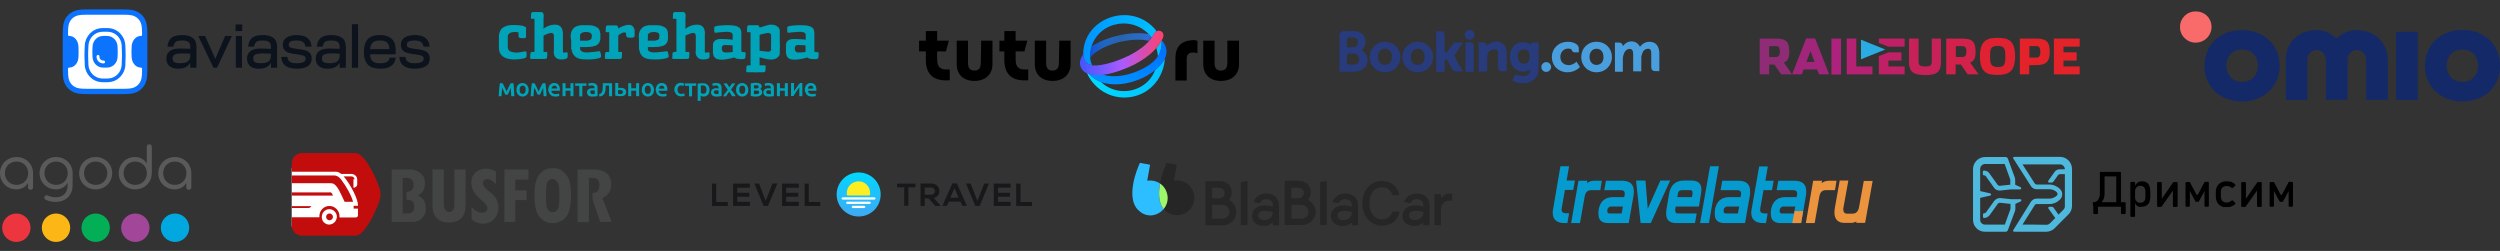 <svg width="797" height="80" viewBox="0 0 797 80" fill="none" xmlns="http://www.w3.org/2000/svg">
<rect x="0" y="0" width="797" height="80" fill="#333333" stroke="none"/>
<path fill-rule="evenodd" clip-rule="evenodd" d="M391.28 12.96V20.1C391.28 21.66 390.62 22.5 389.24 22.5C387.86 22.5 387.2 21.72 387.2 20.1V12.96H383.6V20.46C383.6 23.76 385.76 25.8 389.24 25.8C392.72 25.8 395 23.76 395 20.46V12.96H391.28ZM337.58 20.1C337.58 21.66 336.92 22.5 335.54 22.5C334.16 22.5 333.5 21.72 333.5 20.1V12.96H329.9V20.46C329.9 23.76 332.06 25.8 335.54 25.8C339.02 25.8 341.3 23.76 341.3 20.46V12.96H337.7L337.58 20.1ZM312.68 20.1C312.68 21.66 312.02 22.5 310.64 22.5C309.26 22.5 308.6 21.72 308.6 20.1V12.96H305V20.46C305 23.76 307.16 25.8 310.64 25.8C314.12 25.8 316.4 23.76 316.4 20.46V12.96H312.8L312.68 20.1ZM374.72 18.54V25.68H378.32V18.78C378.32 17.4 378.98 16.74 380.24 16.74C380.48 16.74 381.14 16.74 381.74 16.98V13.02C381.38 12.9 380.96 12.78 380.48 12.78C376.64 12.9 374.72 14.82 374.72 18.54ZM323.78 18.9V16.38H326.6L327.5 12.96H323.78V9.9H320.18V12.96H318.62V16.38H320.18V19.08C320.18 23.4 322.34 25.62 326.54 25.62H327.8V22.14H326.9C324.68 22.26 323.78 21.24 323.78 18.9ZM298.76 18.9V16.38H301.58L302.48 12.96H298.76V9.9H295.16V12.96H293V16.38H295.16V19.08C295.16 23.4 297.32 25.62 301.52 25.62H302.78V22.14H302C299.66 22.26 298.76 21.24 298.76 18.9Z" fill="black"/>
<path fill-rule="evenodd" clip-rule="evenodd" d="M370.34 12.78C369.98 13.44 369.2 14.7 368.66 15.3C368.9 16.2 369.14 17.22 369.14 18.24C370.1 16.5 370.52 14.46 370.34 12.78Z" fill="#00C3FF"/>
<path fill-rule="evenodd" clip-rule="evenodd" d="M368.3 22.26C367.28 24.78 365.72 26.58 363.44 27.78C359.36 29.94 354.26 29.28 350.96 26.1C349.46 25.56 348.26 24.72 347.24 23.58C347 23.46 346.7 23.34 346.46 23.22C349.76 30.48 357.92 32.94 364.34 29.7C368.54 27.54 371.12 23.16 371.36 18.6C370.76 19.98 369.5 21.24 368.3 22.26Z" fill="url(#paint0_linear)"/>
<path fill-rule="evenodd" clip-rule="evenodd" d="M366.14 10.86C360.62 9.84 352.64 11.64 347.78 14.94C347.3 16.08 347.3 17.76 347.42 18.54C350.48 14.22 360.98 11.64 366.2 13.02C366.56 12.66 366.98 12 366.98 12C366.8 11.64 366.5 11.16 366.14 10.86Z" fill="url(#paint1_linear)"/>
<path fill-rule="evenodd" clip-rule="evenodd" d="M371.78 15.48C371.54 14.46 371.12 13.56 370.28 12.78C370.52 14.46 370.04 16.5 369.02 18.12C366.74 21.72 357.56 25.8 351.5 23.76C349.7 24 348.44 23.88 347.18 23.52C350.78 27.84 358.16 27.72 364.4 24.78C368.18 22.92 372.56 19.44 371.78 15.48Z" fill="url(#paint2_linear)"/>
<path fill-rule="evenodd" clip-rule="evenodd" d="M345.32 17.16C345.32 19.08 346.22 20.58 348.14 20.76C347.36 18.84 347.24 17.04 347.9 15C350.48 6.48 361.94 4.8 367.16 12.06C367.94 10.92 367.94 10.38 368.72 9.9C361.16 0.18 345.44 5.4 345.32 17.16Z" fill="url(#paint3_linear)"/>
<path fill-rule="evenodd" clip-rule="evenodd" d="M370.1 9.96C369.62 9.72 369.08 9.72 368.72 9.96C368.36 10.08 368.18 10.32 367.94 10.62C367.94 10.62 367.4 11.64 367.16 12C366.26 13.26 365.12 14.4 363.86 15.3C358.76 19.14 350.96 21.3 348.14 20.82C346.34 20.46 345.44 19.26 345.32 17.34C343.76 19.38 344.06 21.54 345.56 22.8C348.62 25.2 354.74 23.46 358.34 22.02C362.84 20.34 367.82 17.28 370.22 13.08C370.58 12.54 370.58 12.3 370.7 12.18C371.12 11.28 370.88 10.26 370.1 9.96Z" fill="url(#paint4_linear)"/>
<path d="M466.96 11.1C466.96 10.26 467.68 9.54 468.52 9.54C469.36 9.54 470.08 10.26 470.08 11.1C470.08 11.94 469.36 12.66 468.52 12.66C467.62 12.66 466.96 11.88 466.96 11.1Z" fill="#273B7D"/>
<path d="M491.38 21.36C491.38 20.52 492.1 19.8 492.94 19.8C493.78 19.8 494.5 20.52 494.5 21.36C494.5 22.2 493.78 22.92 492.94 22.92C492.04 22.92 491.38 22.2 491.38 21.36Z" fill="#499FDD"/>
<path d="M441.52 20.7C440.2 20.7 439.3 19.68 439.3 18.12C439.3 16.56 440.26 15.54 441.52 15.54C442.9 15.54 443.74 16.56 443.74 18.12C443.8 19.62 442.9 20.7 441.52 20.7ZM441.52 13.32C438.7 13.32 436.66 15.42 436.66 18.18C436.66 20.94 438.76 23.04 441.52 23.04C444.34 23.04 446.44 20.94 446.44 18.18C446.44 15.42 444.34 13.32 441.52 13.32Z" fill="#273B7D"/>
<path d="M463.96 18.36C463.9 18.18 463.72 18 463.6 17.82L463.54 17.76L463.6 17.7C463.66 17.64 463.84 17.46 463.96 17.28L466.48 13.56H463.48L461.56 16.38C461.5 16.56 461.2 16.62 460.96 16.62H460.54V11.16C460.54 10.02 459.82 9.96 459.16 9.96H457.84V22.92H460.54V18.96H460.78C461.14 18.96 461.32 18.96 461.38 19.14L462.82 21.9C463.24 22.68 463.66 22.74 464.44 22.74H466.42L464.86 20.22L463.96 18.36Z" fill="#273B7D"/>
<path d="M476.98 13.26C475.6 13.26 474.76 13.86 474.22 14.4L474.04 14.58L473.98 14.34C473.8 13.8 473.38 13.5 472.6 13.5H471.4V22.8H474.1V18.48C474.1 18.06 474.16 17.7 474.28 17.34C474.52 16.32 475.42 15.72 476.44 15.72C477.28 15.72 477.58 16.14 477.58 17.28V21.36C477.58 22.32 478 22.74 478.96 22.74H480.34V16.8C480.22 14.52 479.14 13.26 476.98 13.26Z" fill="#273B7D"/>
<path d="M468.52 13.5H467.2V20.76V22.92H468.58C468.58 22.92 468.58 22.92 468.64 22.92H469.24H469.84V15C469.9 13.92 469.48 13.5 468.52 13.5Z" fill="#273B7D"/>
<path d="M451.96 20.7C450.64 20.7 449.74 19.68 449.74 18.12C449.74 16.56 450.7 15.54 451.96 15.54C453.34 15.54 454.18 16.56 454.18 18.12C454.24 19.62 453.34 20.7 451.96 20.7ZM451.96 13.32C449.14 13.32 447.1 15.42 447.1 18.18C447.1 20.94 449.2 23.04 451.96 23.04C454.78 23.04 456.88 20.94 456.88 18.18C456.88 15.42 454.78 13.32 451.96 13.32Z" fill="#273B7D"/>
<path d="M508.96 20.7C507.64 20.7 506.74 19.68 506.74 18.12C506.74 16.56 507.7 15.54 508.96 15.54C510.34 15.54 511.18 16.56 511.18 18.12C511.3 19.62 510.34 20.7 508.96 20.7ZM508.96 13.32C506.14 13.32 504.1 15.42 504.1 18.18C504.1 20.94 506.2 23.04 508.96 23.04C511.78 23.04 513.88 20.94 513.88 18.18C513.88 15.42 511.84 13.32 508.96 13.32Z" fill="#499FDD"/>
<path d="M485.86 20.34C484.42 20.34 483.88 19.02 483.88 17.94C483.88 17.4 484.06 15.72 485.68 15.72C486.52 15.72 487.66 15.96 487.66 18.06C487.66 19.92 486.7 20.34 485.86 20.34ZM489.16 13.5C488.62 13.5 488.32 13.68 488.02 14.1L487.96 14.28L487.9 14.22C487.48 13.86 486.7 13.44 485.5 13.44C482.98 13.44 481.36 15.36 481.36 18.12C481.36 20.88 483.1 22.86 485.56 22.86C486.4 22.86 487.12 22.68 487.66 22.26L487.84 22.08V22.32C487.84 23.52 487.06 24.24 485.62 24.24C484.9 24.24 484.24 24.06 483.82 23.88C483.22 23.7 482.98 23.88 482.68 24.42L482.5 24.96L482.08 25.68L482.26 25.74C483.22 26.28 484.42 26.52 485.56 26.52C487.78 26.52 490.48 25.38 490.48 22.14V13.5H489.16Z" fill="#273B7D"/>
<path d="M431.56 20.58H429.4V18C429.4 17.46 429.58 17.16 430.12 17.04H431.56C432.58 17.04 433.3 17.76 433.3 18.78C433.3 19.98 432.7 20.58 431.56 20.58ZM429.4 13.62V12.9C429.4 12.3 429.64 12.06 430.18 11.94H431.32C432.28 11.94 432.88 12.54 432.88 13.5C432.88 14.22 432.46 15.06 431.44 15.06H429.4V13.62ZM434.32 16.2L433.96 16.02L434.32 15.78C434.68 15.36 435.34 14.58 435.34 13.26C435.34 11.16 433.78 9.9 431.38 9.9H428.56H428.32C427.6 9.9 427 10.5 427 11.28V22.86H428.32H431.5C434.2 22.86 436 21.42 436 19.08C435.88 17.82 435.28 16.68 434.32 16.2Z" fill="#273B7D"/>
<path d="M525.82 13.32C524.68 13.32 523.66 13.86 523 14.7L522.82 14.94L522.64 14.58C522.1 13.74 521.26 13.2 520.12 13.2C518.92 13.2 518.02 13.92 517.72 14.34L517.36 14.7L517.3 14.34C517.12 13.8 516.7 13.56 515.98 13.56H514.84V22.86H517.36V18.72C517.36 18.36 517.42 18 517.54 17.58C517.78 16.62 518.5 15.48 519.64 15.6C520.36 15.66 520.66 16.2 520.66 17.22V22.74H523.24V18.6C523.24 18.18 523.24 17.82 523.42 17.46C523.6 16.5 524.26 15.54 525.4 15.54C526.18 15.54 526.42 15.96 526.42 17.16V21.3C526.42 22.26 526.84 22.68 527.8 22.68H529V16.74C528.82 14.52 527.8 13.32 525.82 13.32Z" fill="#499FDD"/>
<path d="M502.66 19.62C502.66 19.62 501.52 20.76 500.14 20.76C498.82 20.76 497.44 19.98 497.44 18.18C497.44 16.62 498.46 15.48 499.96 15.48C500.5 15.48 500.98 15.66 501.1 15.9V15.96C501.28 16.68 501.88 16.68 501.94 16.68H503.32V15.48C503.32 13.86 501.22 13.32 499.84 13.32C496.9 13.32 494.74 15.42 494.74 18.18C494.74 21 496.84 23.04 499.72 23.04C502.24 23.04 503.62 21.42 503.62 21.42L503.68 21.36L502.54 19.56V19.62" fill="#499FDD"/>
<path d="M598.98 12.3V13.68L602.04 14.88H607.2V12.3H598.98Z" fill="#C02065"/>
<path d="M602.04 19.32H606.18V16.68H602.04L598.98 17.88V23.7H607.2V21.18H602.04V19.32Z" fill="#C02065"/>
<path d="M571.32 23.7H567.84L565.68 20.58H564V23.7H561V12.3H565.98C568.92 12.3 570.42 12.84 570.42 16.44C570.42 18.66 569.82 19.56 568.68 19.92L571.32 23.7ZM565.98 18.18C566.94 18.18 567.42 17.82 567.42 16.44C567.42 15 566.94 14.7 565.98 14.7H564V18.18H565.98V18.18Z" fill="#902C75"/>
<path d="M574.44 23.7H571.32L575.82 12.24H578.64L583.14 23.7H579.9L579.3 22.14H574.98L574.44 23.7ZM577.2 16.26L575.88 19.74H578.46L577.2 16.26Z" fill="#A0257B"/>
<path d="M586.92 12.3H583.86V23.76H586.92V12.3Z" fill="#AC227D"/>
<path d="M588.72 12.3H591.78V21.18H596.94V23.7H588.72V12.3Z" fill="#B62273"/>
<path d="M608.58 19.68V12.3H611.64V19.56C611.64 21 612.36 21.18 613.74 21.18C615.12 21.18 615.84 21.06 615.84 19.56V12.3H618.78V19.74C618.78 23.1 617.28 23.94 613.8 23.94C610.2 23.88 608.58 23.16 608.58 19.68Z" fill="#C7215A"/>
<path d="M630.78 23.7H627.3L625.14 20.58H623.46V23.7H620.46V12.3H625.38C628.32 12.3 629.82 12.84 629.82 16.44C629.82 18.66 629.22 19.56 628.08 19.92L630.78 23.7ZM625.44 18.18C626.4 18.18 626.88 17.82 626.88 16.44C626.88 15 626.4 14.7 625.44 14.7H623.52V18.18H625.44V18.18Z" fill="#D2214A"/>
<path d="M631.2 18C631.2 12.96 633.42 12.06 636.84 12.06C640.26 12.06 642.42 12.9 642.42 17.94C642.42 22.98 640.2 23.88 636.78 23.88C633.42 23.94 631.2 23.04 631.2 18ZM639.3 18.42V17.52C639.3 15.36 638.76 14.64 636.84 14.64C634.92 14.64 634.44 15.3 634.44 17.52V18.42C634.44 20.58 634.98 21.36 636.9 21.36C638.82 21.42 639.3 20.64 639.3 18.42Z" fill="#DF2131"/>
<path d="M643.92 12.3H649.02C651.96 12.3 653.46 12.9 653.46 16.5C653.46 20.1 651.9 20.76 648.96 20.76H646.92V23.7H643.92V12.3ZM649.02 18.36C649.68 18.36 650.46 18.3 650.46 16.5C650.46 14.7 649.68 14.7 649.02 14.7H646.98V18.36H649.02Z" fill="#E32329"/>
<path d="M654.78 12.3H663V14.88H657.84V16.68H662.04V19.32H657.84V21.18H663V23.7H654.78V12.3Z" fill="#E32329"/>
<path d="M593.28 12.66V18.9L601.02 15.78L593.28 12.66Z" fill="#2AACE3"/>
<path d="M770.42 10.14H764.24C764.06 10.14 763.88 10.32 763.88 10.5V31.5C763.88 31.68 764.06 31.86 764.24 31.86H770.42C770.6 31.86 770.78 31.68 770.78 31.5V10.5C770.78 10.26 770.6 10.14 770.42 10.14ZM785 32.34C792.08 32.34 797 27.66 797 20.94C797 14.22 792.08 9.54 785 9.54C778.1 9.54 773.06 14.34 773.06 20.94C773.06 27.54 778.1 32.34 785 32.34ZM785 15.78C788.3 15.78 790.04 18.18 790.04 20.94C790.04 23.7 788.24 26.1 785 26.1C781.7 26.1 779.96 23.64 779.96 20.94C779.96 18.18 781.7 15.78 785 15.78ZM751.28 9.6C749 9.6 746.84 10.44 745.22 12.06C745.04 12.24 744.74 12.24 744.56 12.06C742.94 10.44 740.78 9.6 738.5 9.6C732.8 9.6 728.72 13.56 728.72 18.96V31.5C728.72 31.68 728.9 31.86 729.08 31.86H735.2C735.38 31.86 735.56 31.68 735.56 31.5V19.2C735.56 17.58 736.58 15.96 738.5 15.96C740.48 15.96 741.5 17.58 741.5 19.2V31.44C741.5 31.62 741.68 31.8 741.86 31.8H748.04C748.22 31.8 748.4 31.62 748.4 31.44V19.2C748.4 17.58 749.42 15.96 751.34 15.96C753.32 15.96 754.34 17.58 754.34 19.2V31.44C754.34 31.62 754.52 31.8 754.7 31.8H760.88C761.06 31.8 761.24 31.62 761.24 31.44V18.96C761.06 13.5 756.98 9.6 751.28 9.6ZM714.8 32.34C721.7 32.34 726.74 27.54 726.74 20.94C726.74 14.34 721.7 9.6 714.8 9.6C707.72 9.6 702.8 14.28 702.8 21C702.8 27.66 707.72 32.34 714.8 32.34ZM714.8 15.78C718.1 15.78 719.84 18.18 719.84 20.94C719.84 23.7 718.1 26.1 714.8 26.1C711.5 26.1 709.76 23.64 709.76 20.94C709.7 18.18 711.5 15.78 714.8 15.78Z" fill="#132968"/>
<path d="M700.1 3.66C697.34 3.54 695.06 5.7 695 8.4C695 8.64 695 8.82 695 9.06C695.24 11.82 697.7 13.86 700.46 13.56C703.22 13.32 705.26 10.92 705.02 8.16C704.84 5.58 702.68 3.6 700.1 3.66Z" fill="#F96B6B"/>
<path fill-rule="evenodd" clip-rule="evenodd" d="M228.32 58.52V64.4H232.04V65.66H227V58.52H228.32Z" fill="#17181A"/>
<path fill-rule="evenodd" clip-rule="evenodd" d="M239.06 65.66H233.72V58.52H239.06V59.84H235.04V61.46H238.88V62.72H235.04V64.34H239.06V65.66V65.66Z" fill="#17181A"/>
<path fill-rule="evenodd" clip-rule="evenodd" d="M244.82 65.66H243.44L240.5 58.52H242L244.1 64.04L246.26 58.52H247.82L244.82 65.66Z" fill="#17181A"/>
<path fill-rule="evenodd" clip-rule="evenodd" d="M254.66 65.66H249.32V58.52H254.66V59.84H250.64V61.46H254.48V62.72H250.64V64.34H254.66V65.66Z" fill="#17181A"/>
<path fill-rule="evenodd" clip-rule="evenodd" d="M257.84 58.52V64.4H261.5V65.66H256.52V58.52H257.84Z" fill="#17181A"/>
<path fill-rule="evenodd" clip-rule="evenodd" d="M288.26 59.721H285.98V58.52H291.86V59.721H289.58V65.6H288.26V59.721Z" fill="#17181A"/>
<path fill-rule="evenodd" clip-rule="evenodd" d="M299.78 65.66H298.16L296.06 63.26H294.8V65.66H293.48V58.52C294.62 58.52 295.76 58.52 296.9 58.52C298.58 58.52 299.48 59.66 299.48 60.86C299.48 61.82 299 62.84 297.68 63.08L299.84 65.54V65.66H299.78ZM294.8 59.78V62.06H296.84C297.68 62.06 298.04 61.46 298.04 60.92C298.04 60.38 297.68 59.78 296.84 59.78H294.8Z" fill="#17181A"/>
<path fill-rule="evenodd" clip-rule="evenodd" d="M306.2 64.28H302.48L301.88 65.6H300.44L303.62 58.46H305.06L308.24 65.6H306.8L306.2 64.28ZM304.28 60.02L302.96 63.02H305.6L304.28 60.02Z" fill="#17181A"/>
<path fill-rule="evenodd" clip-rule="evenodd" d="M312.32 65.66H310.94L307.94 58.52H309.44L311.6 64.04L313.76 58.52H315.26L312.32 65.66Z" fill="#17181A"/>
<path fill-rule="evenodd" clip-rule="evenodd" d="M322.16 65.66H316.82V58.52H322.16V59.84H318.14V61.46H321.98V62.72H318.14V64.34H322.16V65.66Z" fill="#17181A"/>
<path fill-rule="evenodd" clip-rule="evenodd" d="M325.34 58.52V64.4H329V65.66H323.96V58.52H325.34Z" fill="#17181A"/>
<path fill-rule="evenodd" clip-rule="evenodd" d="M280.76 62C280.76 65.9 277.64 69.02 273.74 69.02C269.84 69.02 266.72 65.84 266.72 62C266.72 58.16 269.84 54.98 273.74 54.98C277.64 54.98 280.76 58.1 280.76 62Z" fill="url(#paint5_linear)"/>
<path fill-rule="evenodd" clip-rule="evenodd" d="M273.725 57.809C271.625 57.809 269.945 59.489 269.945 61.589C269.945 61.829 269.945 62.009 269.945 62.009C269.945 62.189 270.125 62.309 270.305 62.309H277.025C277.205 62.309 277.385 62.189 277.385 62.009C277.385 62.009 277.385 61.889 277.385 61.589C277.445 59.489 275.765 57.809 273.725 57.809Z" fill="#FCEE21"/>
<path fill-rule="evenodd" clip-rule="evenodd" d="M279.102 63.271C279.102 63.451 278.923 63.631 278.683 63.631H268.722C268.482 63.631 268.302 63.451 268.302 63.271C268.302 63.091 268.482 62.911 268.722 62.911H278.683C278.923 62.911 279.102 63.031 279.102 63.271Z" fill="white"/>
<path fill-rule="evenodd" clip-rule="evenodd" d="M277.602 64.651C277.602 64.831 277.422 65.011 277.182 65.011H270.162C269.922 65.011 269.742 64.831 269.742 64.651C269.742 64.471 269.922 64.291 270.162 64.291H277.182C277.422 64.291 277.602 64.411 277.602 64.651Z" fill="white"/>
<path fill-rule="evenodd" clip-rule="evenodd" d="M275.862 65.971C275.862 66.151 275.682 66.331 275.442 66.331H271.962C271.722 66.331 271.542 66.151 271.542 65.971C271.542 65.791 271.722 65.611 271.962 65.611H275.442C275.682 65.611 275.862 65.791 275.862 65.971Z" fill="white"/>
<g clip-path="url(#clip0)">
<path d="M380.68 62.18C380.2 59.12 377.32 57.08 374.26 57.62L375.16 52.52L371.92 51.92C371.62 52.52 370.42 55.34 369.82 58.46C371.02 59.3 371.92 60.56 372.16 62.12C372.46 63.8 371.98 65.36 370.96 66.56C371.2 66.86 371.5 67.16 371.8 67.4C373.06 68.42 374.56 68.78 376.06 68.54C379.12 68.06 381.16 65.24 380.68 62.18Z" fill="#262626"/>
<path d="M369.76 58.88L369.82 58.52C368.68 57.74 367.24 57.38 365.74 57.62L366.64 52.52L363.4 51.92C363.1 52.58 361.78 55.52 361.24 58.76C360.82 61.4 360.82 64.22 362.2 66.2C362.5 66.62 362.86 67.04 363.28 67.34C364.6 68.48 366.1 68.84 367.6 68.6C368.98 68.36 370.12 67.64 370.96 66.68L370.72 66.32C369.34 64.34 369.28 61.52 369.76 58.88Z" fill="#2DBEFF"/>
<path d="M372.16 62.179C371.86 60.62 371.02 59.3 369.82 58.52L369.76 58.88C369.34 61.52 369.34 64.34 370.72 66.32L370.96 66.68C371.98 65.419 372.46 63.859 372.16 62.179Z" fill="#9EF769"/>
<path d="M445.96 67.46H444.04C443.98 67.46 443.92 67.52 443.92 67.52C443.62 68.24 443.26 68.84 442.72 69.26C442.18 69.68 441.46 69.92 440.56 69.92C439.3 69.92 438.34 69.38 437.62 68.48C436.96 67.58 436.54 66.26 436.54 64.82C436.54 63.38 436.9 62.06 437.62 61.16C438.28 60.26 439.3 59.72 440.56 59.72C441.46 59.72 442.18 59.96 442.72 60.38C443.26 60.8 443.62 61.4 443.92 62.12C443.92 62.18 443.98 62.24 444.04 62.24H445.96C445.96 62.24 446.02 62.24 446.02 62.18C446.02 62.18 446.08 62.12 446.08 62.06V62C445.78 60.68 445.12 59.6 444.22 58.88C443.26 58.16 442.06 57.68 440.56 57.68C438.82 57.68 437.2 58.4 436.12 59.66C434.98 60.92 434.32 62.66 434.32 64.82C434.32 66.92 434.98 68.72 436.12 69.98C437.26 71.24 438.82 71.96 440.56 71.96C442.06 71.96 443.32 71.54 444.28 70.76C445.24 70.04 445.84 68.9 446.14 67.58V67.52C446.14 67.46 446.14 67.46 446.08 67.4C446.02 67.52 446.02 67.52 445.96 67.46ZM462.94 61.76C462.82 61.76 462.64 61.7 462.34 61.7C462.1 61.7 461.8 61.7 461.5 61.76C461.2 61.82 460.96 61.94 460.66 62.06C460.36 62.18 460.12 62.42 459.88 62.66C459.76 62.78 459.58 62.96 459.46 63.14L459.4 63.26V62C459.4 61.94 459.34 61.88 459.28 61.88H457.42C457.36 61.88 457.3 61.94 457.3 62V71.66C457.3 71.72 457.36 71.78 457.42 71.78H459.28C459.34 71.78 459.4 71.72 459.4 71.66V66.98C459.4 66.44 459.46 65.96 459.58 65.6C459.7 65.24 459.88 64.94 460.12 64.7C460.36 64.46 460.66 64.28 460.96 64.16C461.32 64.04 461.74 63.98 462.1 63.98C462.4 63.98 462.64 63.98 462.82 64.04C462.88 64.04 462.94 63.98 462.94 63.92V61.94C463 61.82 462.94 61.76 462.94 61.76ZM422.86 57.74L420.94 58.04C420.88 58.04 420.82 58.1 420.82 58.16V71.6C420.82 71.66 420.88 71.72 421 71.72H422.86C422.92 71.72 422.98 71.66 422.98 71.6V57.92C422.98 57.8 422.92 57.74 422.86 57.74ZM418.96 65.72C418.66 65.18 418.3 64.7 417.82 64.28L417.7 64.16C417.52 63.98 417.28 63.86 417.04 63.74L416.98 63.68L417.04 63.62C417.28 63.38 417.46 63.08 417.58 62.78C417.76 62.3 417.88 61.88 417.88 61.34C417.88 60.8 417.76 60.32 417.58 59.84C417.4 59.36 417.1 58.94 416.74 58.64C416.38 58.34 416.02 58.1 415.54 57.92C415.06 57.74 414.52 57.62 413.8 57.62H409.66C409.6 57.62 409.54 57.68 409.54 57.8V71.6C409.54 71.66 409.6 71.72 409.66 71.72H414.76C415.48 71.72 416.08 71.66 416.56 71.48C417.04 71.3 417.46 71.06 417.88 70.76C418.36 70.4 418.72 69.86 419.02 69.32C419.08 69.2 419.14 69.08 419.2 68.96V68.9L419.26 68.78C419.38 68.36 419.5 67.94 419.5 67.46C419.38 66.92 419.26 66.26 418.96 65.72ZM411.7 59.84H413.44C413.98 59.84 414.4 59.9 414.64 59.96C414.88 60.08 415.12 60.2 415.24 60.38C415.54 60.68 415.66 61.1 415.66 61.52C415.66 61.94 415.54 62.36 415.24 62.66C415.12 62.84 414.88 62.96 414.64 63.08C414.46 63.14 414.16 63.2 413.8 63.2H411.64L411.7 59.84ZM416.98 68.36C416.86 68.66 416.74 68.84 416.56 69.08C416.32 69.26 416.08 69.44 415.78 69.56C415.48 69.68 415 69.74 414.34 69.74H411.7V65.3H414.34C414.94 65.3 415.42 65.36 415.72 65.48C416.02 65.6 416.32 65.78 416.5 65.96C416.68 66.14 416.86 66.38 416.98 66.68C417.1 66.92 417.16 67.22 417.16 67.52C417.16 67.82 417.1 68.12 416.98 68.36ZM431.8 62.66C431.08 62 430.06 61.7 428.86 61.7C427.72 61.7 426.82 62 426.16 62.54C425.56 63.02 425.08 63.56 424.84 64.28C424.84 64.34 424.84 64.46 424.96 64.46L426.7 64.76C426.76 64.76 426.82 64.76 426.82 64.7C427.18 63.92 427.84 63.5 428.86 63.5C429.52 63.5 430.06 63.68 430.42 64.04C430.78 64.4 430.96 64.94 430.96 65.54V65.9C430.06 65.6 429.16 65.48 428.32 65.48C427.18 65.48 426.22 65.78 425.44 66.38C424.66 66.98 424.3 67.76 424.3 68.84C424.3 69.86 424.66 70.64 425.38 71.18C426.1 71.72 426.94 72.02 427.9 72.02C429.16 72.02 430.24 71.66 430.96 70.88V71.66C430.96 71.78 431.02 71.84 431.14 71.84H432.76C432.82 71.84 432.94 71.78 432.94 71.66V65.36C432.94 64.22 432.58 63.32 431.8 62.66ZM430.18 69.5C429.64 69.98 428.98 70.16 428.2 70.16C427.6 70.16 427.18 70.04 426.88 69.74C426.58 69.5 426.4 69.14 426.4 68.66C426.4 68.18 426.58 67.82 427 67.58C427.36 67.34 427.9 67.22 428.5 67.22C429.28 67.22 430.12 67.34 431.02 67.64C431.02 68.42 430.72 69.02 430.18 69.5ZM397.6 57.74L395.68 58.04C395.62 58.04 395.56 58.1 395.56 58.16V71.6C395.56 71.66 395.62 71.72 395.74 71.72H397.6C397.66 71.72 397.72 71.66 397.72 71.6V57.92C397.72 57.8 397.66 57.74 397.6 57.74ZM393.7 65.72C393.4 65.18 393.04 64.7 392.62 64.28L392.5 64.16C392.32 63.98 392.08 63.86 391.84 63.74L391.78 63.68L391.84 63.62C392.08 63.38 392.26 63.08 392.38 62.78C392.56 62.3 392.68 61.88 392.68 61.34C392.68 60.8 392.56 60.32 392.38 59.84C392.2 59.36 391.9 58.94 391.54 58.64C391.18 58.34 390.82 58.1 390.34 57.92C389.8 57.8 389.2 57.74 388.54 57.74H384.4C384.34 57.74 384.28 57.8 384.28 57.92V71.72C384.28 71.78 384.34 71.84 384.4 71.84H389.44C390.16 71.84 390.76 71.78 391.24 71.6C391.72 71.42 392.14 71.18 392.56 70.88C393.04 70.52 393.4 69.98 393.7 69.44C393.76 69.32 393.82 69.2 393.88 69.08V69.02C393.88 69.02 393.88 68.96 393.88 68.9C394 68.48 394.12 68.06 394.12 67.58C394.18 66.92 394 66.26 393.7 65.72ZM386.44 59.84H388.18C388.72 59.84 389.14 59.9 389.38 59.96C389.62 60.08 389.86 60.2 389.98 60.38C390.28 60.68 390.4 61.1 390.4 61.52C390.4 61.94 390.28 62.36 389.98 62.66C389.86 62.84 389.62 62.96 389.38 63.08C389.2 63.14 388.96 63.2 388.6 63.2H386.44V59.84ZM391.78 68.36C391.66 68.66 391.48 68.84 391.3 69.08C391.06 69.26 390.82 69.44 390.52 69.56C390.22 69.68 389.74 69.74 389.08 69.74H386.44V65.3H389.08C389.74 65.3 390.16 65.36 390.52 65.48C390.82 65.6 391.12 65.78 391.3 65.96C391.48 66.14 391.66 66.38 391.78 66.68C391.9 66.92 391.96 67.22 391.96 67.52C391.96 67.82 391.84 68.12 391.78 68.36ZM406.6 62.66C405.88 62 404.86 61.7 403.66 61.7C402.58 61.7 401.62 62 400.96 62.54C400.36 63.02 399.94 63.56 399.64 64.28C399.64 64.34 399.64 64.46 399.76 64.46L401.5 64.76C401.56 64.76 401.62 64.76 401.68 64.7C402.04 63.92 402.7 63.5 403.72 63.5C404.38 63.5 404.92 63.68 405.28 64.04C405.64 64.4 405.82 64.94 405.82 65.54V65.9C404.86 65.6 404.02 65.48 403.18 65.48C402.04 65.48 401.08 65.78 400.3 66.38C399.52 66.98 399.16 67.76 399.16 68.84C399.16 69.86 399.52 70.64 400.18 71.18C400.84 71.72 401.74 72.02 402.7 72.02C403.96 72.02 405.04 71.66 405.76 70.88V71.66C405.76 71.78 405.82 71.84 405.94 71.84H407.56C407.68 71.84 407.74 71.78 407.74 71.66V65.36C407.68 64.22 407.32 63.32 406.6 62.66ZM404.92 69.5C404.38 69.98 403.72 70.16 402.94 70.16C402.34 70.16 401.92 70.04 401.62 69.74C401.32 69.44 401.14 69.14 401.14 68.66C401.14 68.18 401.32 67.82 401.74 67.58C402.1 67.34 402.64 67.22 403.24 67.22C404.02 67.22 404.86 67.34 405.76 67.64C405.76 68.42 405.46 69.02 404.92 69.5ZM454.6 62.66C453.88 62 452.86 61.7 451.66 61.7C450.58 61.7 449.62 62 448.96 62.54C448.36 63.02 447.94 63.56 447.64 64.28C447.64 64.34 447.7 64.46 447.76 64.46L449.5 64.76C449.56 64.76 449.62 64.76 449.62 64.7C449.98 63.92 450.64 63.5 451.66 63.5C452.32 63.5 452.86 63.68 453.22 64.04C453.58 64.4 453.76 64.94 453.76 65.54V65.9C452.86 65.6 451.96 65.48 451.12 65.48C449.98 65.48 449.02 65.78 448.24 66.38C447.46 66.98 447.1 67.76 447.1 68.84C447.1 69.86 447.46 70.64 448.18 71.18C448.9 71.72 449.74 72.02 450.7 72.02C451.96 72.02 453.04 71.66 453.76 70.88V71.66C453.76 71.78 453.82 71.84 453.94 71.84H455.56C455.62 71.84 455.74 71.78 455.74 71.66V65.36C455.74 64.22 455.38 63.32 454.6 62.66ZM452.98 69.5C452.44 69.98 451.78 70.16 451 70.16C450.4 70.16 449.98 70.04 449.68 69.74C449.38 69.5 449.2 69.14 449.2 68.66C449.2 68.18 449.38 67.82 449.8 67.58C450.16 67.34 450.7 67.22 451.3 67.22C452.08 67.22 452.92 67.34 453.82 67.64C453.76 68.42 453.52 69.02 452.98 69.5Z" fill="#262626"/>
</g>
<path fill-rule="evenodd" clip-rule="evenodd" d="M499.68 71.12H498.84C496.26 71.12 495 69.98 495 67.76C495 67.52 495 67.34 495.06 67.1C495.06 66.86 495.12 66.62 495.18 66.38L497.46 53H500.22L499.44 57.56H502.08L501.54 60.56H498.9L497.88 66.32C497.58 68.06 498.66 68 500.22 68L499.68 71.12Z" fill="#059BCE"/>
<path fill-rule="evenodd" clip-rule="evenodd" d="M510.18 60.62H507.24C506.1 60.62 505.44 61.28 505.2 62.6L503.7 71.12H500.88L503.22 57.62H506.04L505.92 58.4C506.58 57.86 507.36 57.62 508.32 57.62H510.66L510.18 60.62Z" fill="#059BCE"/>
<path fill-rule="evenodd" clip-rule="evenodd" d="M512.7 71.12C510.6 71.12 509.58 70.16 509.58 68.18C509.58 68 509.58 67.76 509.58 67.58C509.58 67.34 509.64 67.16 509.64 66.92V66.86C510.12 64.22 511.62 62.84 514.26 62.84H517.8L517.92 62.18C517.92 62.06 517.98 62 517.98 61.94C517.98 61.88 517.98 61.76 517.98 61.7C517.98 60.98 517.56 60.62 516.78 60.62H511.44L511.98 57.62H517.26C519.66 57.68 520.86 58.76 520.86 60.92C520.86 61.16 520.86 61.34 520.86 61.52C520.86 61.7 520.8 61.94 520.8 62.18L519.24 71.12H512.7ZM516.96 68.06L517.38 65.84H513.54C513.18 65.84 512.94 66.02 512.7 66.26C512.46 66.5 512.4 66.86 512.4 67.34C512.4 67.82 512.64 68.06 513.18 68.06H516.96Z" fill="#059BCE"/>
<path fill-rule="evenodd" clip-rule="evenodd" d="M532.44 57.56L526.26 71.12H523.02L521.58 57.56H524.58L525.3 66.56L529.32 57.56H532.44Z" fill="#059BCE"/>
<path fill-rule="evenodd" clip-rule="evenodd" d="M541.62 65.84H534.24L534.06 66.74C534.06 66.8 534.06 66.86 534.06 66.98V67.16C534.06 67.76 534.36 68.06 534.96 68.06H540.9L540.36 71.12H534.42C532.26 71.12 531.18 70.16 531.18 68.18C531.18 68 531.18 67.82 531.18 67.58C531.18 67.4 531.24 67.16 531.24 66.92L532.08 61.88C532.56 59 534.18 57.56 536.88 57.56H539.28C540.3 57.56 541.08 57.8 541.62 58.28C542.16 58.76 542.4 59.48 542.4 60.44C542.4 60.86 542.34 61.34 542.28 61.76L541.62 65.84ZM534.72 62.84H539.4L539.58 61.82C539.58 61.76 539.58 61.7 539.58 61.58V61.4C539.58 60.86 539.34 60.62 538.8 60.62H536.22C535.44 60.62 535.02 60.98 534.9 61.76V61.94L534.72 62.84Z" fill="#059BCE"/>
<path fill-rule="evenodd" clip-rule="evenodd" d="M544.8 71.12H541.98L545.16 53H547.98L544.8 71.12Z" fill="#059BCE"/>
<path fill-rule="evenodd" clip-rule="evenodd" d="M549.78 71.12C547.68 71.12 546.66 70.16 546.66 68.18C546.66 68 546.66 67.76 546.66 67.58C546.66 67.34 546.72 67.16 546.72 66.92V66.86C547.2 64.22 548.7 62.84 551.34 62.84H554.88L555 62.18C555 62.06 555.06 62 555.06 61.94C555.06 61.88 555.06 61.76 555.06 61.7C555.06 60.98 554.64 60.62 553.86 60.62H548.52L549.06 57.62H554.34C556.74 57.68 557.94 58.76 557.94 60.92C557.94 61.16 557.94 61.34 557.94 61.52C557.94 61.7 557.88 61.94 557.88 62.18L556.32 71.12H549.78ZM554.04 68.06L554.46 65.84H550.62C550.26 65.84 550.02 66.02 549.78 66.26C549.54 66.5 549.48 66.86 549.48 67.34C549.48 67.82 549.72 68.06 550.26 68.06H554.04Z" fill="#059BCE"/>
<path fill-rule="evenodd" clip-rule="evenodd" d="M567.66 71.12C565.56 71.12 564.54 70.16 564.54 68.18C564.54 68 564.54 67.76 564.54 67.58C564.54 67.34 564.6 67.16 564.6 66.92V66.86C565.08 64.22 566.58 62.84 569.22 62.84H572.76L572.88 62.18C572.88 62.06 572.94 62 572.94 61.94C572.94 61.88 572.94 61.76 572.94 61.7C572.94 60.98 572.52 60.62 571.74 60.62H566.4L566.94 57.62H572.22C574.62 57.68 575.82 58.76 575.82 60.92C575.82 61.16 575.82 61.34 575.82 61.52C575.82 61.7 575.76 61.94 575.76 62.18L574.2 71.12H567.66ZM571.92 68.06L572.34 65.84H568.5C568.14 65.84 567.9 66.02 567.66 66.26C567.42 66.5 567.36 66.86 567.36 67.34C567.36 67.82 567.6 68.06 568.14 68.06H571.92Z" fill="#059BCE"/>
<path fill-rule="evenodd" clip-rule="evenodd" d="M562.98 71.12H562.14C559.56 71.12 558.3 69.98 558.3 67.76C558.3 67.52 558.3 67.34 558.36 67.1C558.36 66.86 558.42 66.62 558.48 66.38L560.82 53.06H563.58L562.8 57.62H565.44L564.9 60.62H562.2L561.18 66.38C560.88 68.12 561.96 68.06 563.52 68.06L562.98 71.12Z" fill="#059BCE"/>
<path fill-rule="evenodd" clip-rule="evenodd" d="M574.2 71.12H571.38L572.1 67.28H574.86L574.2 71.12Z" fill="#EC933D"/>
<path fill-rule="evenodd" clip-rule="evenodd" d="M585 60.62H582.06C580.92 60.62 580.26 61.28 580.02 62.6L578.52 71.12H575.7L578.04 57.62H580.86L580.74 58.4C581.4 57.86 582.18 57.62 583.14 57.62H585.48L585 60.62Z" fill="#EC933D"/>
<path fill-rule="evenodd" clip-rule="evenodd" d="M594.6 71.06H591.78L591.84 70.64C591.3 70.88 590.7 71.06 589.98 71.06H588.12C585.9 71.06 584.82 69.92 584.82 67.7C584.82 67.22 584.88 66.62 585 66.02L586.5 57.56H589.26L587.7 66.14C587.64 66.26 587.64 66.38 587.64 66.5V66.8C587.64 67.64 588.06 68.12 588.96 68.12H590.58C591.72 68.12 592.44 67.4 592.68 65.96L594.18 57.68H597L594.6 71.06Z" fill="#EC933D"/>
<path d="M115.8 53.6H93V72.2H115.8V53.6Z" fill="white"/>
<path fill-rule="evenodd" clip-rule="evenodd" d="M131.58 67.46C131.22 67.82 130.8 68 130.2 68.06H128.4V56.72H129.6C131.1 56.72 131.82 57.5 131.82 59C131.82 59.66 131.64 60.2 131.28 60.56C130.92 60.92 130.44 61.16 129.84 61.16H129.6V63.68H129.84C131.34 63.68 132.06 64.4 132.06 65.9C132.06 66.56 131.88 67.1 131.58 67.46ZM135.18 63.98C135.54 64.64 135.78 65.48 135.78 66.56C135.78 67.76 135.36 68.78 134.52 69.56C133.68 70.4 132.66 70.76 131.46 70.76H124.86V54.02H130.62C132.06 54.02 133.2 54.44 134.1 55.22C135 56 135.48 57.02 135.48 58.28C135.48 59.3 135.3 60.08 134.94 60.74C134.58 61.34 134.04 61.88 133.2 62.36C134.16 62.78 134.82 63.32 135.18 63.98ZM148.38 65.96C148.38 67.52 147.9 68.72 147 69.62C146.1 70.52 144.78 70.94 143.16 70.94C141.48 70.94 140.16 70.46 139.26 69.56C138.36 68.66 137.88 67.34 137.88 65.66V54.02H141.48V65.12C141.48 65.9 141.66 66.5 141.96 66.92C142.26 67.34 142.68 67.58 143.22 67.58C143.7 67.58 144.12 67.4 144.42 66.98C144.72 66.56 144.84 66.02 144.84 65.3V54.02H148.44V65.96H148.38ZM158.1 58.76C157.14 57.62 156.24 57.08 155.4 57.08C155.04 57.08 154.68 57.2 154.38 57.5C154.08 57.74 153.9 58.04 153.9 58.4C153.9 59 154.38 59.66 155.34 60.5C156.36 61.34 157.08 61.94 157.5 62.42C157.92 62.9 158.28 63.44 158.52 64.1C158.76 64.76 158.88 65.42 158.88 66.2C158.88 67.7 158.4 68.9 157.5 69.86C156.54 70.82 155.4 71.3 153.9 71.3C152.7 71.3 151.5 70.88 150.36 69.98V66.02C151.44 67.22 152.58 67.82 153.66 67.82C154.14 67.82 154.56 67.7 154.92 67.4C155.28 67.1 155.4 66.8 155.4 66.38C155.4 65.78 154.98 65.12 154.14 64.4C152.76 63.2 151.92 62.36 151.5 61.76C151.08 61.16 150.78 60.62 150.54 60.02C150.36 59.42 150.24 58.82 150.24 58.22C150.24 56.9 150.66 55.88 151.56 55.04C152.46 54.2 153.6 53.78 154.98 53.78C156 53.78 157.08 54.08 158.1 54.68V58.76ZM168.48 57.26H164.28V60.68H167.88V63.8H164.28V70.76H160.8V54.02H168.48V57.26ZM170.4 62.3C170.4 59.96 170.64 58.22 171.12 57.08C171.6 56 172.26 55.1 173.1 54.5C173.94 53.9 174.96 53.6 176.22 53.6C177.24 53.6 178.08 53.78 178.74 54.14C179.4 54.5 179.94 55.04 180.48 55.7C181.02 56.36 181.44 57.2 181.68 58.22C181.92 59.24 182.04 60.56 182.04 62.18C182.04 65.54 181.5 67.88 180.42 69.2C179.34 70.46 177.9 71.12 176.22 71.12C174.48 71.12 173.04 70.46 172.02 69.14C170.88 67.82 170.4 65.54 170.4 62.3ZM174.06 61.28V62.36C174.06 64.1 174.12 65.3 174.24 65.84C174.36 66.38 174.6 66.86 174.96 67.16C175.32 67.46 175.74 67.64 176.28 67.64C176.7 67.64 177.06 67.46 177.42 67.16C177.78 66.86 178.02 66.38 178.14 65.72C178.26 65.06 178.32 63.92 178.32 62.3C178.32 60.8 178.26 59.78 178.14 59.18C178.02 58.58 177.78 58.04 177.42 57.68C177.06 57.32 176.64 57.08 176.1 57.08C175.38 57.08 174.84 57.44 174.48 58.1C174.24 58.76 174.06 59.84 174.06 61.28ZM192.06 63.2L195 70.76H191.34L188.94 63.74V61.52C189.84 61.46 190.38 61.22 190.62 60.86C190.92 60.38 191.1 59.84 191.1 59.12C191.1 57.5 190.44 56.72 189.12 56.72H187.74V70.82H184.14V54.02H189.48C190.44 54.02 191.34 54.2 192.3 54.56C193.2 54.92 193.92 55.52 194.28 56.3C194.7 57.08 194.88 57.92 194.88 58.76C194.88 59.78 194.64 60.68 194.22 61.34C193.74 62.06 193.02 62.66 192.06 63.2Z" fill="#424543"/>
<path fill-rule="evenodd" clip-rule="evenodd" d="M99.18 65.84C99 66.14 98.64 66.32 98.22 66.32H93V65.72H99.3L99.18 65.84ZM105.12 61.28C105.42 61.28 105.72 61.46 105.9 61.76L106.14 62.36H93V61.34H105.12V61.28ZM118.62 54.56C119.88 56.9 121.32 60.2 121.32 61.94C121.32 63.68 119.88 67.04 118.62 69.38C115.56 75.14 113.88 75.14 113.22 75.14H96.3C94.5 75.14 93 73.7 93 71.84V69.26C95.82 69.26 99.42 69.26 101.82 69.26C101.82 69.14 101.82 69.02 101.82 68.9C101.82 67.1 103.26 65.66 105 65.66C105.9 65.66 106.68 66.02 107.28 66.62C107.88 67.22 108.24 68.06 108.24 68.96C108.24 69.08 108.24 69.2 108.24 69.32C111.3 69.32 113.22 69.32 113.34 69.32C114.06 69.32 114.12 68.84 114.12 68.6C114.12 68.48 114.12 67.4 114.12 66.5H112.74V65.6H114.12C114.12 65.42 114.12 65.36 114.12 65.36C114.12 63.5 111.84 58.88 109.56 56.24H112.08C112.56 56.24 112.98 56.66 113.04 57.14H112.68V59.84H112.86C113.46 59.72 113.88 59.3 113.88 58.82V57.32V57.26C113.88 56.78 113.7 56.3 113.34 56C112.98 55.64 112.56 55.46 112.08 55.46H108.78C108.06 54.8 107.4 54.74 106.86 54.74H93V52.1C93 50.3 94.44 48.8 96.3 48.8H113.28C113.88 48.86 115.62 48.86 118.62 54.56ZM107.34 69.5C107.34 69.38 107.4 69.26 107.4 69.14C107.4 68.48 107.16 67.88 106.68 67.4C106.2 66.92 105.6 66.68 105 66.68C103.68 66.68 102.6 67.76 102.6 69.14C102.6 69.26 102.6 69.38 102.6 69.5C102.66 70.04 102.9 70.52 103.26 70.88C103.74 71.36 104.34 71.6 104.94 71.6C106.2 71.54 107.16 70.64 107.34 69.5ZM105.06 68.06C105.66 68.06 106.14 68.54 106.14 69.14C106.14 69.26 106.14 69.38 106.08 69.5C105.9 69.92 105.54 70.22 105.06 70.22C104.58 70.22 104.16 69.92 104.04 69.5C103.98 69.38 103.98 69.26 103.98 69.14C103.92 68.54 104.46 68.06 105.06 68.06ZM109.86 64.34C108.72 62 107.58 58.82 105.96 58.46C105.96 58.46 105.48 58.4 105.24 58.4H93V55.94H106.62C107.64 56 108.24 56.6 108.72 57.2C110.4 59.36 112.02 62.3 112.56 64.34C111.96 64.34 111 64.34 109.86 64.34Z" fill="#C30D0D"/>
<path d="M167.7 8.759V11.759C167.7 11.759 167.7 12.18 166.98 12.18C166.26 12.18 165.9 12.12 165.9 12.12C165.9 12.12 165.3 12.12 165.3 11.46C165.3 10.86 165.3 10.38 165.3 10.38C165.3 10.38 165.24 10.2 164.22 10.2C163.2 10.2 161.88 10.44 161.88 11.7C161.88 12.96 161.88 15.12 161.88 15.12C161.88 15.12 161.88 15.839 162.48 16.259C163.08 16.68 164.22 16.799 165.18 16.739C166.14 16.619 167.34 16.38 167.34 16.38C167.34 16.38 167.82 16.2 167.88 16.86C167.88 17.52 167.88 17.939 167.88 17.939C167.88 17.939 167.82 18.48 166.86 18.66C165.9 18.84 164.88 18.959 164.04 18.959C159.12 18.959 159.06 16.02 159.06 15.18V11.22C159.06 11.22 159.24 9.479 160.38 8.759C161.58 8.039 162.42 7.979 164.1 7.979C165.06 7.979 167.16 8.099 167.7 8.759Z" fill="#00A3B7"/>
<path d="M171.24 6H169.5C169.5 6 169.2 6.06 169.26 5.52C169.26 4.98 169.32 4.5 169.32 4.38C169.38 4.26 169.38 3.84 169.86 3.84C170.28 3.84 172.68 3.84 172.68 3.84C172.68 3.84 173.28 3.9 173.28 4.74C173.28 5.58 172.98 5.94 172.98 5.94L171.24 6Z" fill="#00A3B7"/>
<path d="M171.06 18.78H169.26C169.26 18.78 168.96 18.84 169.02 18.24C169.08 17.7 169.08 17.22 169.08 17.1C169.14 16.98 169.14 16.56 169.62 16.56C170.1 16.56 172.44 16.56 172.44 16.56C172.44 16.56 173.1 16.62 173.1 17.46C173.1 18.3 172.8 18.72 172.8 18.72L171.06 18.78Z" fill="#00A3B7"/>
<path d="M172.44 16.56H174.24C174.24 16.56 174.54 16.5 174.48 17.1C174.42 17.64 174.42 18.12 174.42 18.24C174.36 18.36 174.36 18.78 173.88 18.78C173.4 18.78 171.06 18.78 171.06 18.78C171.06 18.78 170.4 18.72 170.4 17.82C170.4 16.98 170.7 16.56 170.7 16.56H172.44Z" fill="#00A3B7"/>
<path d="M173.28 4.74H170.4V16.98H173.28V4.74Z" fill="#00A3B7"/>
<path d="M195.06 10.26H193.32C193.32 10.26 193.02 10.32 193.08 9.78C193.14 9.24 193.14 8.76 193.14 8.64C193.2 8.52 193.2 8.1 193.68 8.1C194.1 8.1 196.5 8.1 196.5 8.1C196.5 8.1 197.1 8.16 197.1 9C197.1 9.84 196.8 10.2 196.8 10.2L195.06 10.26Z" fill="#00A3B7"/>
<path d="M194.88 18.78H193.08C193.08 18.78 192.78 18.84 192.84 18.24C192.9 17.7 192.9 17.22 192.9 17.1C192.96 16.98 192.96 16.56 193.44 16.56C193.92 16.56 196.26 16.56 196.26 16.56C196.26 16.56 196.92 16.62 196.92 17.46C196.92 18.3 196.62 18.72 196.62 18.72L194.88 18.78Z" fill="#00A3B7"/>
<path d="M196.26 16.56H198.06C198.06 16.56 198.36 16.5 198.3 17.1C198.24 17.64 198.24 18.12 198.24 18.24C198.18 18.36 198.18 18.78 197.7 18.78C197.22 18.78 194.88 18.78 194.88 18.78C194.88 18.78 194.22 18.72 194.22 17.88C194.22 17.04 194.52 16.62 194.52 16.62L196.26 16.56Z" fill="#00A3B7"/>
<path d="M197.1 8.94H194.22V16.98H197.1V8.94Z" fill="#00A3B7"/>
<path d="M179.46 10.26H176.58V16.98H179.46V10.26Z" fill="#00A3B7"/>
<path d="M172.86 11.52C174.36 10.8 175.32 10.5 175.74 10.5C176.16 10.5 176.58 10.8 176.58 11.22C176.58 11.7 177.78 11.64 177.78 11.64L179.4 10.56C179.4 10.56 179.64 7.86 176.94 7.86C174.24 7.86 172.74 9.66 172.74 9.66L172.68 10.8L172.86 11.52Z" fill="#00A3B7"/>
<path d="M176.58 16.2V17.16C176.58 17.16 176.76 18.96 178.86 18.96C180.96 18.96 180.96 18.24 180.96 18.12C180.96 18 181.02 17.22 180.96 16.98C180.9 16.68 180.78 16.62 180.48 16.68C180.24 16.74 179.4 16.92 179.4 16.5" fill="#00A3B7"/>
<path d="M216.48 6H214.74C214.74 6 214.44 6.06 214.5 5.52C214.5 4.98 214.56 4.5 214.56 4.38C214.56 4.26 214.62 3.84 215.1 3.84C215.52 3.84 217.92 3.84 217.92 3.84C217.92 3.84 218.52 3.9 218.52 4.74C218.52 5.58 218.22 5.94 218.22 5.94L216.48 6Z" fill="#00A3B7"/>
<path d="M216.36 18.78H214.56C214.56 18.78 214.26 18.84 214.32 18.24C214.38 17.7 214.38 17.22 214.38 17.1C214.44 16.98 214.44 16.56 214.92 16.56C215.4 16.56 217.74 16.56 217.74 16.56C217.74 16.56 218.4 16.62 218.4 17.46C218.4 18.3 218.1 18.72 218.1 18.72L216.36 18.78Z" fill="#00A3B7"/>
<path d="M217.74 16.56H219.54C219.54 16.56 219.84 16.5 219.78 17.1C219.72 17.64 219.72 18.12 219.72 18.24C219.66 18.36 219.66 18.78 219.18 18.78C218.7 18.78 216.36 18.78 216.36 18.78C216.36 18.78 215.7 18.72 215.7 17.88C215.7 17.04 216 16.62 216 16.62L217.74 16.56Z" fill="#00A3B7"/>
<path d="M218.52 4.74H215.64V16.98H218.52V4.74Z" fill="#00A3B7"/>
<path d="M240.12 10.26H238.38C238.38 10.26 238.08 10.32 238.14 9.72C238.2 9.18 238.2 8.7 238.2 8.58C238.26 8.46 238.26 8.04 238.74 8.04C239.16 8.04 241.56 8.04 241.56 8.04C241.56 8.04 242.16 8.1 242.16 8.94C242.16 9.78 241.86 10.14 241.86 10.14L240.12 10.26Z" fill="#00A3B7"/>
<path d="M239.94 23.04H238.14C238.14 23.04 237.84 23.1 237.9 22.5C237.96 21.96 237.96 21.48 237.96 21.36C238.02 21.24 238.02 20.82 238.5 20.82C238.98 20.82 241.32 20.82 241.32 20.82C241.32 20.82 241.98 20.88 241.98 21.72C241.98 22.56 241.68 22.98 241.68 22.98L239.94 23.04Z" fill="#00A3B7"/>
<path d="M242.04 20.82H243.84C243.84 20.82 244.14 20.76 244.08 21.36C244.02 21.9 244.02 22.38 244.02 22.5C243.96 22.62 243.96 23.04 243.48 23.04C243 23.04 240.66 23.04 240.66 23.04C240.66 23.04 240 22.98 240 22.14C240 21.3 240.3 20.88 240.3 20.88L242.04 20.82Z" fill="#00A3B7"/>
<path d="M242.16 9H239.28V21.24H242.16V9Z" fill="#00A3B7"/>
<path d="M224.7 10.26H221.82V16.98H224.7V10.26Z" fill="#00A3B7"/>
<path d="M218.1 11.52C219.6 10.8 220.56 10.5 220.98 10.5C221.4 10.5 221.82 10.8 221.82 11.22C221.82 11.7 223.08 11.64 223.08 11.64L224.7 10.56C224.7 10.56 224.94 7.86 222.24 7.86C219.54 7.86 218.04 9.66 218.04 9.66L217.98 10.8L218.1 11.52Z" fill="#00A3B7"/>
<path d="M221.82 16.2V17.16C221.82 17.16 222 18.96 224.1 18.96C226.2 18.96 226.2 18.24 226.2 18.12C226.2 18 226.26 17.22 226.2 16.98C226.14 16.68 226.02 16.62 225.72 16.68C225.48 16.74 224.64 16.92 224.64 16.5" fill="#00A3B7"/>
<path d="M184.92 11.52H182.1V15.66H184.92V11.52Z" fill="#00A3B7"/>
<path d="M191.4 10.5H188.7V12.66H191.4V10.5Z" fill="#00A3B7"/>
<path d="M184.74 12.96C185.64 12.96 187.14 12.96 187.14 12.96C187.14 12.96 188.64 12.84 188.64 11.94C188.64 10.98 189.3 11.28 189.3 11.28L191.28 12.18V12.96C191.28 12.96 191.04 14.16 189.84 14.58C188.64 15 187.74 15 186.42 15C185.1 15 184.56 15 184.56 15L184.74 12.96Z" fill="#00A3B7"/>
<path d="M184.92 11.94V11.22C184.92 11.22 184.98 10.2 186.84 10.2C188.7 10.2 188.64 11.16 188.64 11.16L191.28 10.74C191.28 10.74 191.46 9.36 190.32 8.7C189.18 8.04 188.28 8.04 187.56 8.04C186.9 8.04 185.58 8.04 185.58 8.04C185.58 8.04 184.32 7.98 183.3 8.64C182.34 9.3 181.92 10.38 181.92 11.58C181.92 12.78 182.7 14.04 182.7 14.04L184.92 11.94Z" fill="#00A3B7"/>
<path d="M184.92 15.3C184.92 15.3 184.86 16.08 185.46 16.38C186.06 16.62 186.3 16.8 187.92 16.68C189.54 16.56 190.62 16.38 190.62 16.38C190.62 16.38 191.1 16.2 191.28 16.44C191.46 16.68 191.64 17.7 191.64 17.82C191.64 17.94 191.64 18.3 191.28 18.42C190.92 18.6 189.6 18.96 187.38 18.96C185.16 18.96 183.84 18.72 183 17.64C182.1 16.56 182.22 15.3 182.22 15.3L183 14.64L184.92 15.3Z" fill="#00A3B7"/>
<path d="M206.52 11.52H203.7V15.66H206.52V11.52Z" fill="#00A3B7"/>
<path d="M212.94 10.5H210.24V12.66H212.94V10.5Z" fill="#00A3B7"/>
<path d="M206.34 12.96C207.24 12.96 208.74 12.96 208.74 12.96C208.74 12.96 210.24 12.84 210.24 11.94C210.24 10.98 210.9 11.28 210.9 11.28L212.88 12.18V12.96C212.88 12.96 212.64 14.16 211.44 14.58C210.24 15 209.34 15 208.02 15C206.7 15 206.16 15 206.16 15L206.34 12.96Z" fill="#00A3B7"/>
<path d="M206.52 11.94V11.22C206.52 11.22 206.58 10.2 208.44 10.2C210.3 10.2 210.24 11.16 210.24 11.16L212.88 10.74C212.88 10.74 213.06 9.36 211.92 8.7C210.78 8.04 209.88 8.04 209.22 8.04C208.56 8.04 207.24 8.04 207.24 8.04C207.24 8.04 205.98 7.98 205.02 8.64C204.06 9.3 203.64 10.38 203.64 11.58C203.64 12.78 204.42 14.04 204.42 14.04L206.52 11.94Z" fill="#00A3B7"/>
<path d="M206.46 15.3C206.46 15.3 206.4 16.08 207 16.38C207.6 16.62 207.84 16.8 209.46 16.68C211.08 16.56 212.16 16.38 212.16 16.38C212.16 16.38 212.64 16.2 212.82 16.44C213 16.68 213.18 17.7 213.18 17.82C213.18 17.94 213.18 18.3 212.82 18.42C212.46 18.6 211.14 18.96 208.92 18.96C206.7 18.96 205.38 18.72 204.54 17.64C203.7 16.56 203.76 15.3 203.76 15.3L204.54 14.64L206.46 15.3Z" fill="#00A3B7"/>
<path d="M196.62 11.64C197.94 10.62 198.54 10.32 199.08 10.32C199.56 10.32 199.62 10.74 199.62 10.74V11.4C199.62 11.4 199.68 11.82 200.16 11.94C200.64 12.06 201.78 12.06 202.08 11.88C202.32 11.7 202.32 11.34 202.32 11.34V9.6C202.32 9.6 202.08 7.92 200.58 7.92C199.08 7.92 197.76 8.64 196.86 9.24C195.96 9.9 195.96 10.38 195.96 10.38L196.62 11.64Z" fill="#00A3B7"/>
<path d="M231.9 10.14C230.58 10.14 228.18 10.44 228.18 10.44C228.18 10.44 227.7 10.56 227.7 10.02C227.7 9.48 227.7 8.76 227.7 8.76C227.7 8.76 227.7 8.4 228.24 8.34C228.78 8.22 230.28 7.98 232.5 8.04C235.32 8.1 236.34 8.82 236.34 10.5V16.32C236.34 16.32 236.4 16.62 236.82 16.62C237.3 16.62 237.36 16.62 237.36 16.62C237.36 16.62 237.72 16.62 237.72 17.1C237.72 17.58 237.6 18.42 237.6 18.42C237.6 18.42 237.48 18.78 237 18.84C236.52 18.84 235.56 18.9 234.9 18.72C234.3 18.54 234.06 18.3 234.06 18.3C234.06 18.3 232.08 19.02 229.86 19.02C227.64 19.02 227.28 17.64 227.28 16.5C227.28 15.36 227.28 14.22 227.28 14.22C227.28 14.22 227.34 12.42 229.68 12.42C232.02 12.42 233.58 12.66 233.58 12.66V10.98C233.58 10.98 233.46 10.5 233.1 10.38C232.74 10.2 231.9 10.14 231.9 10.14ZM231.06 14.34C230.52 14.34 230.28 14.64 230.16 14.94C230.1 15.18 230.04 15.9 230.28 16.26C230.46 16.5 230.7 16.74 231.3 16.74C232.62 16.74 233.58 16.56 233.58 16.56V14.46C233.58 14.52 232.14 14.34 231.06 14.34Z" fill="#00A3B7"/>
<path d="M255.18 10.14C253.86 10.14 251.46 10.44 251.46 10.44C251.46 10.44 250.98 10.56 250.98 10.02C250.98 9.48 250.98 8.76 250.98 8.76C250.98 8.76 250.98 8.4 251.52 8.34C252.06 8.22 253.56 7.98 255.78 8.04C258.6 8.1 259.62 8.82 259.62 10.5V16.32C259.62 16.32 259.68 16.62 260.1 16.62C260.58 16.62 260.64 16.62 260.64 16.62C260.64 16.62 261 16.62 261 17.1C261 17.58 260.88 18.42 260.88 18.42C260.88 18.42 260.76 18.78 260.28 18.84C259.8 18.84 258.84 18.9 258.18 18.72C257.58 18.54 257.34 18.3 257.34 18.3C257.34 18.3 255.36 19.02 253.14 19.02C250.92 19.02 250.56 17.64 250.56 16.5C250.56 15.36 250.56 14.22 250.56 14.22C250.56 14.22 250.62 12.42 252.96 12.42C255.3 12.42 256.86 12.66 256.86 12.66V10.98C256.86 10.98 256.74 10.5 256.38 10.38C256.02 10.2 255.18 10.14 255.18 10.14ZM254.34 14.34C253.8 14.34 253.56 14.64 253.44 14.94C253.38 15.18 253.32 15.9 253.56 16.26C253.74 16.5 253.98 16.74 254.52 16.74C255.84 16.74 256.8 16.56 256.8 16.56V14.46C256.8 14.52 255.42 14.34 254.34 14.34Z" fill="#00A3B7"/>
<path d="M241.5 18.12C243.6 18.66 244.92 19.08 246.18 18.96C247.44 18.9 248.52 18.06 248.58 17.16C248.64 16.26 248.58 14.16 248.58 14.16H245.82V15.96C245.82 15.96 245.64 16.5 244.86 16.5C244.08 16.44 241.86 16.14 241.86 16.14L241.5 16.62V18.12V18.12Z" fill="#00A3B7"/>
<path d="M241.5 9C243.6 8.46 244.92 7.74 246.18 7.86C247.44 7.92 248.52 8.76 248.58 9.66C248.64 10.56 248.58 15.48 248.58 15.48H245.82V11.04C245.82 11.04 245.64 10.5 244.86 10.5C244.08 10.56 241.86 11.16 241.86 11.16L241.5 10.2V9V9Z" fill="#00A3B7"/>
<path d="M160.08 27.96C160.08 28.2 160.02 28.44 160.02 28.68C160.02 28.92 159.96 29.16 159.96 29.4C159.96 29.64 159.96 29.88 159.9 30.06C159.9 30.3 159.9 30.48 159.9 30.66H159C159 30.36 159 30 159.06 29.64C159.06 29.28 159.12 28.92 159.12 28.56C159.18 28.2 159.18 27.84 159.24 27.48C159.3 27.12 159.3 26.82 159.36 26.52H160.2C160.38 26.82 160.62 27.24 160.8 27.66C160.98 28.08 161.22 28.56 161.52 29.16C161.76 28.62 162 28.08 162.24 27.6C162.48 27.12 162.66 26.76 162.84 26.52H163.68C163.74 26.82 163.74 27.12 163.8 27.48C163.86 27.84 163.86 28.2 163.86 28.56C163.86 28.92 163.92 29.28 163.92 29.64C163.92 30 163.98 30.36 163.98 30.66H162.96C162.96 30.24 162.96 29.76 162.9 29.34C162.9 28.86 162.84 28.44 162.84 27.96C162.78 28.14 162.66 28.32 162.6 28.5C162.54 28.68 162.42 28.92 162.36 29.1C162.24 29.28 162.18 29.52 162.12 29.7C162.06 29.88 161.94 30.06 161.88 30.18H161.1C161.04 30.06 160.98 29.88 160.86 29.7C160.8 29.52 160.68 29.34 160.62 29.1C160.56 28.92 160.44 28.68 160.32 28.5C160.26 28.32 160.14 28.14 160.08 27.96Z" fill="#00A3B7"/>
<path d="M168.54 28.62C168.54 28.92 168.48 29.22 168.42 29.52C168.3 29.76 168.18 30 168 30.18C167.82 30.36 167.64 30.54 167.4 30.6C167.16 30.72 166.86 30.78 166.56 30.78C166.26 30.78 166.02 30.72 165.78 30.6C165.54 30.48 165.36 30.36 165.18 30.18C165 30 164.88 29.76 164.76 29.52C164.64 29.28 164.64 28.98 164.64 28.62C164.64 28.32 164.7 28.02 164.76 27.72C164.88 27.48 165 27.24 165.18 27.06C165.36 26.88 165.54 26.7 165.78 26.64C166.02 26.52 166.26 26.46 166.56 26.46C166.86 26.46 167.1 26.52 167.34 26.64C167.58 26.76 167.82 26.88 167.94 27.06C168.12 27.24 168.24 27.48 168.36 27.72C168.48 27.96 168.54 28.26 168.54 28.62ZM167.58 28.62C167.58 28.2 167.52 27.9 167.34 27.66C167.16 27.42 166.92 27.3 166.62 27.3C166.32 27.3 166.08 27.42 165.9 27.66C165.72 27.9 165.66 28.2 165.66 28.62C165.66 29.04 165.72 29.34 165.9 29.58C166.08 29.82 166.32 29.94 166.62 29.94C166.92 29.94 167.16 29.82 167.34 29.58C167.46 29.34 167.58 29.04 167.58 28.62Z" fill="#00A3B7"/>
<path d="M170.28 27.96C170.28 28.2 170.22 28.44 170.22 28.68C170.22 28.92 170.22 29.16 170.16 29.4C170.16 29.64 170.16 29.88 170.1 30.06C170.1 30.3 170.1 30.48 170.1 30.66H169.2C169.2 30.36 169.2 30 169.26 29.64C169.26 29.28 169.32 28.92 169.32 28.56C169.32 28.2 169.38 27.84 169.44 27.48C169.5 27.12 169.5 26.82 169.56 26.52H170.4C170.58 26.82 170.82 27.24 171 27.66C171.18 28.08 171.42 28.56 171.72 29.16C171.96 28.62 172.2 28.08 172.44 27.6C172.68 27.12 172.86 26.76 173.04 26.52H173.88C173.94 26.82 173.94 27.12 174 27.48C174.06 27.84 174.06 28.2 174.12 28.56C174.12 28.92 174.18 29.28 174.18 29.64C174.18 30 174.24 30.36 174.24 30.66H173.28C173.28 30.24 173.28 29.76 173.22 29.34C173.22 28.86 173.16 28.44 173.16 27.96C173.1 28.14 172.98 28.32 172.92 28.5C172.8 28.68 172.74 28.92 172.62 29.1C172.56 29.28 172.44 29.52 172.38 29.7C172.32 29.88 172.2 30.06 172.14 30.18H171.42C171.36 30.06 171.3 29.88 171.18 29.7C171.12 29.52 171 29.34 170.94 29.1C170.82 28.92 170.76 28.68 170.64 28.5C170.46 28.32 170.4 28.14 170.28 27.96Z" fill="#00A3B7"/>
<path d="M174.78 28.62C174.78 28.26 174.84 27.96 174.96 27.66C175.08 27.36 175.2 27.18 175.38 27C175.56 26.82 175.74 26.7 175.98 26.58C176.22 26.46 176.46 26.46 176.7 26.46C177.3 26.46 177.72 26.64 178.02 27C178.32 27.36 178.5 27.9 178.5 28.56C178.5 28.62 178.5 28.68 178.5 28.74C178.5 28.8 178.5 28.86 178.5 28.92H175.8C175.8 29.28 175.92 29.52 176.16 29.7C176.34 29.88 176.7 30 177.06 30C177.3 30 177.48 30 177.72 29.94C177.9 29.88 178.08 29.88 178.2 29.82L178.32 30.6C178.26 30.6 178.2 30.66 178.08 30.66C177.96 30.66 177.9 30.72 177.78 30.72C177.66 30.72 177.54 30.78 177.42 30.78C177.3 30.78 177.12 30.78 177 30.78C176.64 30.78 176.34 30.72 176.04 30.6C175.8 30.48 175.56 30.36 175.38 30.12C175.2 29.94 175.08 29.7 175.02 29.46C174.84 29.22 174.78 28.92 174.78 28.62ZM177.6 28.2C177.6 28.08 177.6 27.96 177.54 27.84C177.48 27.72 177.42 27.6 177.36 27.54C177.3 27.48 177.18 27.36 177.12 27.36C177 27.3 176.88 27.3 176.76 27.3C176.64 27.3 176.46 27.3 176.4 27.36C176.28 27.42 176.22 27.48 176.1 27.6C176.04 27.72 175.98 27.78 175.92 27.9C175.86 27.96 175.8 28.08 175.8 28.2H177.6Z" fill="#00A3B7"/>
<path d="M182.82 30.66H181.86V28.92H180.3V30.66H179.34V26.52H180.3V28.14H181.86V26.52H182.82V30.66Z" fill="#00A3B7"/>
<path d="M186.96 27.36H185.64V30.72H184.68V27.36H183.36V26.58H186.96V27.36V27.36Z" fill="#00A3B7"/>
<path d="M188.82 26.46C189.12 26.46 189.42 26.52 189.6 26.58C189.78 26.64 189.96 26.76 190.14 26.94C190.26 27.06 190.38 27.24 190.44 27.48C190.5 27.66 190.5 27.9 190.5 28.14V30.6C190.38 30.66 190.14 30.66 189.84 30.72C189.54 30.78 189.18 30.78 188.82 30.78C188.58 30.78 188.34 30.78 188.16 30.72C187.98 30.66 187.8 30.6 187.62 30.48C187.5 30.36 187.38 30.24 187.26 30.06C187.2 29.88 187.14 29.7 187.14 29.46C187.14 29.22 187.2 29.04 187.26 28.86C187.38 28.68 187.5 28.56 187.62 28.44C187.8 28.32 187.98 28.26 188.16 28.2C188.34 28.14 188.58 28.14 188.82 28.14C188.94 28.14 189.06 28.14 189.18 28.14C189.3 28.14 189.42 28.2 189.54 28.2V28.02C189.54 27.9 189.54 27.78 189.48 27.72C189.48 27.6 189.42 27.54 189.36 27.48C189.3 27.42 189.18 27.36 189.12 27.3C189 27.24 188.88 27.24 188.7 27.24C188.46 27.24 188.28 27.24 188.1 27.3C187.92 27.36 187.74 27.36 187.68 27.42L187.56 26.64C187.68 26.58 187.86 26.58 188.1 26.52C188.34 26.46 188.58 26.46 188.82 26.46ZM188.94 30C189.24 30 189.48 30 189.6 29.94V28.86C189.54 28.86 189.48 28.86 189.36 28.8C189.24 28.8 189.12 28.8 189 28.8C188.88 28.8 188.76 28.8 188.7 28.8C188.58 28.8 188.52 28.86 188.4 28.86C188.34 28.92 188.22 28.98 188.22 29.04C188.16 29.1 188.16 29.22 188.16 29.34C188.16 29.58 188.22 29.7 188.4 29.82C188.46 29.94 188.64 30 188.94 30Z" fill="#00A3B7"/>
<path d="M193.08 27.36C193.08 27.6 193.08 27.84 193.08 28.08C193.08 28.32 193.02 28.56 193.02 28.8C192.96 29.04 192.9 29.28 192.84 29.52C192.78 29.76 192.66 29.94 192.48 30.12C192.36 30.3 192.12 30.42 191.94 30.54C191.7 30.66 191.46 30.72 191.1 30.78L190.98 30C191.28 29.94 191.46 29.88 191.58 29.76C191.76 29.64 191.82 29.52 191.94 29.28C192 29.16 192.06 28.98 192.06 28.8C192.12 28.62 192.12 28.44 192.12 28.26C192.12 28.08 192.12 27.84 192.18 27.66C192.18 27.48 192.18 27.24 192.18 27.06V26.52H195.12V30.66H194.16V27.3H193.08V27.36Z" fill="#00A3B7"/>
<path d="M197.1 28.08C197.16 28.08 197.28 28.02 197.46 28.02C197.64 28.02 197.76 28.02 197.94 28.02C198.18 28.02 198.42 28.02 198.6 28.08C198.78 28.14 198.96 28.2 199.14 28.32C199.32 28.44 199.44 28.56 199.5 28.74C199.62 28.92 199.62 29.1 199.62 29.34C199.62 29.58 199.56 29.82 199.5 29.94C199.44 30.12 199.32 30.24 199.14 30.36C198.96 30.48 198.78 30.54 198.6 30.6C198.36 30.66 198.12 30.66 197.88 30.66C197.58 30.66 197.28 30.66 196.98 30.6C196.74 30.54 196.44 30.54 196.14 30.48V26.46H197.1V28.08V28.08ZM197.76 30C198 30 198.24 29.94 198.36 29.82C198.54 29.7 198.6 29.52 198.6 29.34C198.6 29.22 198.6 29.1 198.54 29.04C198.48 28.98 198.42 28.92 198.36 28.86C198.3 28.8 198.18 28.8 198.06 28.74C197.94 28.74 197.82 28.68 197.7 28.68C197.58 28.68 197.46 28.68 197.34 28.68C197.22 28.68 197.1 28.68 197.04 28.74V29.94C197.1 29.94 197.22 29.94 197.34 29.94C197.52 30 197.64 30 197.76 30Z" fill="#00A3B7"/>
<path d="M203.7 30.66H202.8V28.92H201.24V30.66H200.28V26.52H201.24V28.14H202.8V26.52H203.76V30.66H203.7Z" fill="#00A3B7"/>
<path d="M208.5 28.62C208.5 28.92 208.44 29.22 208.38 29.52C208.26 29.76 208.14 30 207.96 30.18C207.78 30.36 207.6 30.54 207.36 30.6C207.12 30.72 206.82 30.78 206.52 30.78C206.22 30.78 205.98 30.72 205.74 30.6C205.5 30.48 205.26 30.36 205.14 30.18C204.96 30 204.84 29.76 204.72 29.52C204.6 29.28 204.6 28.98 204.6 28.62C204.6 28.32 204.66 28.02 204.72 27.72C204.84 27.48 204.96 27.24 205.14 27.06C205.32 26.88 205.5 26.7 205.74 26.64C205.98 26.52 206.22 26.46 206.52 26.46C206.82 26.46 207.06 26.52 207.3 26.64C207.54 26.76 207.78 26.88 207.9 27.06C208.08 27.24 208.2 27.48 208.32 27.72C208.44 27.96 208.5 28.26 208.5 28.62ZM207.48 28.62C207.48 28.2 207.42 27.9 207.24 27.66C207.06 27.42 206.82 27.3 206.52 27.3C206.22 27.3 205.98 27.42 205.8 27.66C205.62 27.9 205.56 28.2 205.56 28.62C205.56 29.04 205.62 29.34 205.8 29.58C205.98 29.82 206.22 29.94 206.52 29.94C206.82 29.94 207.06 29.82 207.24 29.58C207.42 29.34 207.48 29.04 207.48 28.62Z" fill="#00A3B7"/>
<path d="M209.04 28.62C209.04 28.26 209.1 27.96 209.22 27.66C209.34 27.36 209.46 27.18 209.64 27C209.82 26.82 210 26.7 210.24 26.58C210.48 26.46 210.72 26.46 210.96 26.46C211.5 26.46 211.98 26.64 212.28 27C212.58 27.36 212.76 27.9 212.76 28.56C212.76 28.62 212.76 28.68 212.76 28.74C212.76 28.8 212.76 28.86 212.76 28.92H210C210 29.28 210.12 29.52 210.36 29.7C210.54 29.88 210.9 30 211.26 30C211.5 30 211.68 30 211.92 29.94C212.1 29.88 212.28 29.88 212.4 29.82L212.52 30.6C212.46 30.6 212.4 30.66 212.28 30.66C212.16 30.66 212.1 30.72 211.98 30.72C211.86 30.72 211.74 30.78 211.62 30.78C211.5 30.78 211.32 30.78 211.2 30.78C210.84 30.78 210.54 30.72 210.24 30.6C210 30.48 209.76 30.36 209.58 30.12C209.4 29.94 209.28 29.7 209.22 29.46C209.1 29.22 209.04 28.92 209.04 28.62ZM211.8 28.2C211.8 28.08 211.8 27.96 211.74 27.84C211.68 27.72 211.62 27.6 211.56 27.54C211.5 27.48 211.38 27.36 211.32 27.36C211.2 27.3 211.08 27.3 210.96 27.3C210.84 27.3 210.66 27.3 210.6 27.36C210.48 27.42 210.42 27.48 210.3 27.6C210.24 27.72 210.18 27.78 210.12 27.9C210.06 28.02 210.06 28.14 210.06 28.26H211.8V28.2Z" fill="#00A3B7"/>
<path d="M214.98 28.62C214.98 28.32 215.04 28.02 215.1 27.78C215.22 27.54 215.34 27.3 215.52 27.06C215.7 26.88 215.94 26.7 216.18 26.58C216.42 26.46 216.72 26.4 217.02 26.4C217.44 26.4 217.8 26.46 218.1 26.64L217.92 27.42C217.8 27.36 217.68 27.36 217.56 27.3C217.44 27.24 217.26 27.24 217.14 27.24C216.78 27.24 216.48 27.36 216.3 27.6C216.12 27.84 216 28.14 216 28.62C216 29.04 216.12 29.34 216.3 29.58C216.48 29.82 216.78 29.94 217.26 29.94C217.44 29.94 217.56 29.94 217.74 29.88C217.92 29.82 218.04 29.82 218.16 29.76L218.28 30.54C218.16 30.6 218.04 30.66 217.8 30.66C217.56 30.72 217.38 30.72 217.14 30.72C216.78 30.72 216.48 30.66 216.24 30.54C216 30.42 215.76 30.3 215.58 30.06C215.4 29.88 215.28 29.64 215.22 29.4C215.04 29.22 214.98 28.92 214.98 28.62Z" fill="#00A3B7"/>
<path d="M221.94 27.36H220.62V30.72H219.66V27.36H218.34V26.58H221.94V27.36Z" fill="#00A3B7"/>
<path d="M226.2 28.62C226.2 28.92 226.14 29.22 226.08 29.52C226.02 29.76 225.9 30 225.72 30.18C225.54 30.36 225.36 30.54 225.12 30.6C224.88 30.72 224.64 30.78 224.34 30.78C224.16 30.78 223.98 30.78 223.8 30.72C223.62 30.66 223.5 30.6 223.38 30.54V32.16H222.42V26.7C222.6 26.64 222.84 26.58 223.14 26.58C223.44 26.52 223.74 26.52 224.04 26.52C224.34 26.52 224.64 26.58 224.94 26.64C225.18 26.76 225.42 26.88 225.6 27.06C225.78 27.24 225.9 27.48 226.02 27.72C226.14 27.96 226.2 28.26 226.2 28.62ZM225.24 28.62C225.24 28.2 225.12 27.84 224.94 27.6C224.76 27.36 224.46 27.24 224.04 27.24C223.92 27.24 223.86 27.24 223.74 27.24C223.62 27.24 223.56 27.24 223.44 27.3V29.64C223.5 29.7 223.62 29.76 223.8 29.82C223.92 29.88 224.1 29.88 224.22 29.88C224.58 29.88 224.82 29.76 225 29.52C225.12 29.34 225.24 29.04 225.24 28.62Z" fill="#00A3B7"/>
<path d="M228.36 26.46C228.66 26.46 228.96 26.52 229.14 26.58C229.38 26.64 229.56 26.76 229.68 26.94C229.8 27.06 229.92 27.24 229.98 27.48C230.04 27.66 230.04 27.9 230.04 28.14V30.6C229.86 30.66 229.68 30.66 229.38 30.72C229.08 30.78 228.72 30.78 228.36 30.78C228.12 30.78 227.88 30.78 227.7 30.72C227.52 30.66 227.34 30.6 227.16 30.48C227.04 30.36 226.92 30.24 226.8 30.06C226.74 29.88 226.68 29.7 226.68 29.46C226.68 29.22 226.74 29.04 226.8 28.86C226.92 28.68 227.04 28.56 227.16 28.44C227.34 28.32 227.52 28.26 227.7 28.2C227.94 28.14 228.12 28.14 228.36 28.14C228.48 28.14 228.6 28.14 228.72 28.14C228.84 28.14 228.96 28.2 229.08 28.2V28.02C229.08 27.9 229.08 27.78 229.02 27.72C229.02 27.6 228.96 27.54 228.9 27.48C228.84 27.42 228.72 27.36 228.66 27.3C228.54 27.24 228.42 27.24 228.24 27.24C228 27.24 227.82 27.24 227.64 27.3C227.46 27.36 227.28 27.36 227.22 27.42L227.1 26.64C227.22 26.58 227.4 26.58 227.64 26.52C227.82 26.46 228.06 26.46 228.36 26.46ZM228.42 30C228.72 30 228.96 30 229.08 29.94V28.86C229.02 28.86 228.96 28.86 228.84 28.8C228.72 28.8 228.6 28.8 228.48 28.8C228.36 28.8 228.24 28.8 228.18 28.8C228.06 28.8 228 28.86 227.88 28.86C227.82 28.92 227.7 28.98 227.64 29.04C227.58 29.1 227.58 29.22 227.58 29.34C227.58 29.58 227.64 29.7 227.82 29.82C228 29.94 228.18 30 228.42 30Z" fill="#00A3B7"/>
<path d="M232.5 27.84L233.4 26.58H234.42L233.04 28.56C233.34 28.92 233.58 29.28 233.88 29.64C234.12 30 234.36 30.36 234.54 30.66H233.4C233.34 30.54 233.28 30.48 233.22 30.36C233.16 30.24 233.04 30.12 232.98 30C232.92 29.88 232.8 29.76 232.74 29.64C232.62 29.52 232.56 29.4 232.44 29.28C232.26 29.52 232.08 29.76 231.9 30C231.72 30.24 231.6 30.48 231.48 30.72H230.52C230.58 30.54 230.7 30.42 230.82 30.24C230.94 30.06 231.06 29.88 231.18 29.7C231.3 29.52 231.42 29.34 231.6 29.16C231.72 28.98 231.9 28.8 232.02 28.62L230.64 26.58H231.72L232.5 27.84Z" fill="#00A3B7"/>
<path d="M238.56 28.62C238.56 28.92 238.5 29.22 238.44 29.52C238.32 29.76 238.2 30 238.02 30.18C237.84 30.36 237.66 30.54 237.42 30.6C237.18 30.72 236.88 30.78 236.58 30.78C236.28 30.78 236.04 30.72 235.8 30.6C235.56 30.48 235.32 30.36 235.2 30.18C235.02 30 234.9 29.76 234.78 29.52C234.66 29.28 234.66 28.98 234.66 28.62C234.66 28.32 234.72 28.02 234.78 27.72C234.9 27.48 235.02 27.24 235.2 27.06C235.38 26.88 235.56 26.7 235.8 26.64C236.04 26.52 236.28 26.46 236.58 26.46C236.88 26.46 237.12 26.52 237.36 26.64C237.6 26.76 237.84 26.88 237.96 27.06C238.14 27.24 238.26 27.48 238.38 27.72C238.5 27.96 238.56 28.26 238.56 28.62ZM237.6 28.62C237.6 28.2 237.54 27.9 237.36 27.66C237.18 27.42 236.94 27.3 236.64 27.3C236.34 27.3 236.1 27.42 235.92 27.66C235.74 27.9 235.68 28.2 235.68 28.62C235.68 29.04 235.74 29.34 235.92 29.58C236.1 29.82 236.34 29.94 236.64 29.94C236.94 29.94 237.18 29.82 237.36 29.58C237.48 29.34 237.6 29.04 237.6 28.62Z" fill="#00A3B7"/>
<path d="M241.02 30.78C240.84 30.78 240.72 30.78 240.54 30.78C240.36 30.78 240.24 30.78 240.06 30.72C239.94 30.72 239.76 30.66 239.64 30.66C239.52 30.66 239.4 30.6 239.34 30.6V26.58C239.4 26.58 239.52 26.52 239.64 26.52C239.76 26.52 239.88 26.46 240.06 26.46C240.18 26.46 240.36 26.46 240.54 26.4C240.72 26.4 240.84 26.4 241.02 26.4C241.56 26.4 242.04 26.52 242.34 26.7C242.64 26.88 242.82 27.18 242.82 27.54C242.82 27.72 242.76 27.9 242.7 28.02C242.58 28.14 242.46 28.26 242.34 28.38C242.52 28.44 242.7 28.56 242.82 28.74C242.94 28.92 243 29.1 243 29.4C243 29.82 242.82 30.12 242.52 30.36C242.16 30.66 241.68 30.78 241.02 30.78ZM241.02 28.2C241.26 28.2 241.44 28.14 241.62 28.08C241.8 28.02 241.86 27.9 241.86 27.66C241.86 27.54 241.86 27.48 241.8 27.42C241.74 27.36 241.68 27.3 241.62 27.24C241.56 27.18 241.44 27.18 241.32 27.18C241.2 27.18 241.08 27.18 240.96 27.18C240.84 27.18 240.78 27.18 240.66 27.18C240.54 27.18 240.42 27.18 240.36 27.18V28.2H241.02ZM240.3 30C240.36 30 240.48 30 240.6 30C240.72 30 240.9 30 241.02 30C241.32 30 241.56 29.94 241.74 29.88C241.92 29.82 242.04 29.64 242.04 29.4C242.04 29.16 241.98 29.04 241.8 28.98C241.62 28.92 241.38 28.86 241.14 28.86H240.36V30H240.3Z" fill="#00A3B7"/>
<path d="M245.04 26.46C245.34 26.46 245.64 26.52 245.82 26.58C246.06 26.64 246.18 26.76 246.36 26.94C246.54 27.12 246.6 27.24 246.66 27.48C246.72 27.66 246.72 27.9 246.72 28.14V30.6C246.6 30.66 246.36 30.66 246.06 30.72C245.76 30.78 245.4 30.78 245.04 30.78C244.8 30.78 244.56 30.78 244.38 30.72C244.2 30.66 244.02 30.6 243.84 30.48C243.72 30.36 243.6 30.24 243.48 30.06C243.42 29.88 243.36 29.7 243.36 29.46C243.36 29.22 243.42 29.04 243.48 28.86C243.6 28.68 243.72 28.56 243.84 28.44C244.02 28.32 244.2 28.26 244.38 28.2C244.56 28.14 244.8 28.14 245.04 28.14C245.16 28.14 245.28 28.14 245.4 28.14C245.52 28.14 245.64 28.2 245.76 28.2V28.02C245.76 27.9 245.76 27.78 245.7 27.72C245.7 27.6 245.64 27.54 245.58 27.48C245.52 27.42 245.4 27.36 245.34 27.3C245.22 27.24 245.1 27.24 244.92 27.24C244.68 27.24 244.5 27.24 244.32 27.3C244.14 27.36 243.96 27.36 243.9 27.42L243.78 26.64C243.9 26.58 244.08 26.58 244.32 26.52C244.5 26.46 244.74 26.46 245.04 26.46ZM245.1 30C245.4 30 245.64 30 245.76 29.94V28.86C245.7 28.86 245.64 28.86 245.52 28.8C245.4 28.8 245.28 28.8 245.16 28.8C245.04 28.8 244.92 28.8 244.86 28.8C244.74 28.8 244.68 28.86 244.56 28.86C244.5 28.92 244.38 28.98 244.32 29.04C244.26 29.1 244.26 29.22 244.26 29.34C244.26 29.58 244.32 29.7 244.5 29.82C244.68 29.94 244.86 30 245.1 30Z" fill="#00A3B7"/>
<path d="M251.16 30.66H250.2V28.92H248.64V30.66H247.68V26.52H248.64V28.14H250.2V26.52H251.16V30.66Z" fill="#00A3B7"/>
<path d="M255.78 26.52V30.66H254.82C254.82 30.36 254.82 30.06 254.82 29.76C254.82 29.46 254.82 29.22 254.82 28.92C254.82 28.68 254.82 28.44 254.82 28.26C254.82 28.08 254.82 27.96 254.82 27.84C254.64 28.02 254.52 28.26 254.34 28.5C254.16 28.74 253.98 28.98 253.86 29.22C253.68 29.46 253.56 29.7 253.38 29.94C253.26 30.18 253.08 30.36 253.02 30.6H252.18V26.46H253.14C253.14 26.76 253.14 27.06 253.14 27.36C253.14 27.66 253.14 27.9 253.14 28.14C253.14 28.38 253.14 28.56 253.14 28.74C253.14 28.92 253.14 29.04 253.14 29.1C253.26 28.86 253.44 28.62 253.62 28.38C253.8 28.14 253.92 27.9 254.1 27.66C254.28 27.42 254.4 27.24 254.58 27C254.76 26.82 254.88 26.64 255.06 26.46H255.78V26.52Z" fill="#00A3B7"/>
<path d="M256.56 28.62C256.56 28.26 256.62 27.96 256.74 27.66C256.86 27.36 256.98 27.18 257.16 27C257.34 26.82 257.52 26.7 257.76 26.58C258 26.46 258.24 26.46 258.48 26.46C259.02 26.46 259.5 26.64 259.8 27C260.1 27.36 260.28 27.9 260.28 28.56C260.28 28.62 260.28 28.68 260.28 28.74C260.28 28.8 260.28 28.86 260.28 28.92H257.58C257.58 29.28 257.7 29.52 257.94 29.7C258.12 29.88 258.48 30 258.84 30C259.08 30 259.26 30 259.5 29.94C259.68 29.88 259.86 29.88 259.98 29.82L260.1 30.6C260.04 30.6 259.98 30.66 259.86 30.66C259.74 30.66 259.68 30.72 259.56 30.72C259.44 30.72 259.32 30.78 259.2 30.78C259.08 30.78 258.9 30.78 258.78 30.78C258.42 30.78 258.12 30.72 257.82 30.6C257.58 30.48 257.34 30.36 257.16 30.12C256.98 29.94 256.86 29.7 256.8 29.46C256.62 29.22 256.56 28.92 256.56 28.62ZM259.32 28.2C259.32 28.08 259.32 27.96 259.26 27.84C259.2 27.72 259.14 27.6 259.08 27.54C259.02 27.48 258.9 27.36 258.84 27.36C258.72 27.3 258.6 27.3 258.48 27.3C258.36 27.3 258.18 27.3 258.12 27.36C258 27.42 257.94 27.48 257.82 27.6C257.76 27.72 257.7 27.78 257.64 27.9C257.58 28.02 257.58 28.14 257.58 28.26H259.32V28.2Z" fill="#00A3B7"/>
<path fill-rule="evenodd" clip-rule="evenodd" d="M631.28 60.92L634.46 61.64C634.64 61.7 634.76 61.82 634.76 62C634.76 62.18 634.64 62.36 634.46 62.36L631.28 63.08V70.1C631.28 70.94 632 71.6 632.84 71.6C634.94 71.6 637.04 71.6 639.14 71.6C639.74 69.98 640.28 68.42 640.88 66.8C640.88 66.74 640.94 66.68 640.94 66.56V65L637.58 64.64H637.52C637.28 64.64 637.1 64.76 636.92 64.94L634.34 68.54C633.92 69.08 633.26 69.5 632.54 69.5C632.3 69.5 632.18 69.32 632.18 69.14V68.36C632.18 68.12 632.36 68 632.54 68C632.78 68 632.96 67.88 633.14 67.7L635.72 64.1C636.14 63.56 636.8 63.14 637.52 63.14C637.58 63.14 637.7 63.14 637.76 63.14L641.06 63.5H644.06C644.3 63.5 644.42 63.68 644.42 63.86C644.42 64.04 644.3 64.16 644.18 64.22L642.5 65V66.56C642.5 66.8 642.44 67.1 642.38 67.28L640.1 73.4C639.98 73.7 639.68 73.88 639.38 73.88C637.22 73.88 635 73.88 632.84 73.88C630.74 73.94 629 72.2 629 70.1V53.9C629 51.8 630.74 50.06 632.84 50.06H639.38C639.74 50.06 639.98 50.3 640.1 50.54L642.32 56.6C642.38 56.84 642.44 57.08 642.44 57.32V58.88L644.12 59.66C644.24 59.72 644.36 59.84 644.36 60.02C644.36 60.26 644.18 60.38 644 60.38H641L637.7 60.74C637.64 60.74 637.52 60.74 637.46 60.74C636.68 60.74 636.02 60.38 635.66 59.78L633.08 56.18C632.96 56 632.72 55.88 632.48 55.88C632.24 55.88 632.12 55.7 632.12 55.52V54.74C632.12 54.5 632.3 54.38 632.48 54.38C633.26 54.38 633.92 54.74 634.28 55.34L636.86 58.94C636.98 59.12 637.22 59.24 637.46 59.24H637.52L640.88 58.88V57.32C640.88 57.26 640.88 57.14 640.82 57.08L639.08 52.28H632.84C632 52.28 631.28 53 631.28 53.84V60.92V60.92ZM644.78 71.6L645.74 70.04L648.74 65.3C648.86 65.12 649.04 65.06 649.22 65.06H651.26H653.24C654.62 65.06 655.82 64.52 656.72 63.62C657.14 63.2 657.44 62.6 657.44 61.94C657.44 61.28 657.2 60.68 656.72 60.26C655.82 59.36 654.56 58.82 653.24 58.82H651.26H649.22C649.04 58.82 648.86 58.7 648.74 58.58L644.78 52.4H656.72C657.56 52.4 658.28 53.12 658.28 53.96H656.72C655.94 53.96 655.28 54.32 654.92 54.92L653 57.62C652.94 57.68 652.94 57.74 652.94 57.86C652.94 58.1 653.12 58.22 653.3 58.22H654.02C654.26 58.22 654.5 58.1 654.62 57.92L656.12 55.82C656.24 55.64 656.48 55.52 656.72 55.52H658.28V65.78C658.28 66.2 658.1 66.56 657.8 66.86L656.24 68.42L654.68 66.2C654.56 66.02 654.32 65.9 654.08 65.9H653.36C653.12 65.9 653 66.08 653 66.26C653 66.32 653 66.44 653.06 66.5L655.22 69.5L653.54 71.18C653.24 71.48 652.82 71.66 652.46 71.66C649.82 71.6 647.3 71.6 644.78 71.6ZM641.84 73.34C641.78 73.4 641.78 73.46 641.78 73.52C641.78 73.76 641.96 73.88 642.14 73.88H652.34C653.36 73.88 654.32 73.46 655.04 72.74L659.42 68.36C660.14 67.64 660.56 66.68 660.56 65.66V53.84C660.56 51.74 658.82 50 656.72 50H642.14C641.9 50 641.78 50.18 641.78 50.36C641.78 50.42 641.78 50.48 641.84 50.54L647.48 59.36C647.9 60.02 648.56 60.32 649.28 60.32H651.32H653.3C654.26 60.32 655.1 60.68 655.7 61.28C655.82 61.4 655.94 61.64 655.94 61.82C655.94 62.06 655.88 62.24 655.7 62.36C655.1 62.96 654.2 63.32 653.3 63.32H651.32H649.28C648.56 63.32 647.9 63.68 647.48 64.28L641.84 73.34Z" fill="#4EB8DD"/>
<path d="M667.58 64.46H676.7C676.82 64.46 676.94 64.58 676.94 64.7V65.66C676.94 65.78 676.82 65.9 676.7 65.9H667.58C667.46 65.9 667.34 65.78 667.34 65.66V64.7C667.28 64.58 667.4 64.46 667.58 64.46ZM667.58 64.46H668.6C668.72 64.46 668.84 64.58 668.84 64.7V68C668.84 68.12 668.72 68.24 668.6 68.24H667.58C667.46 68.24 667.34 68.12 667.34 68V64.76C667.28 64.58 667.4 64.46 667.58 64.46ZM667.34 64.46H667.4C668.06 64.46 668.54 64.22 668.9 63.68C669.26 63.14 669.44 62.42 669.44 61.46V55.04C669.44 54.92 669.56 54.8 669.68 54.8H670.7C670.82 54.8 670.94 54.92 670.94 55.04V61.58C670.94 62.42 670.82 63.08 670.52 63.68C670.22 64.28 669.86 64.7 669.32 65C668.78 65.3 668.18 65.48 667.46 65.48H667.22V64.46H667.34ZM670.64 54.8H675.2C675.32 54.8 675.44 54.92 675.44 55.04V56C675.44 56.12 675.32 56.24 675.2 56.24H670.7C670.58 56.24 670.46 56.12 670.46 56V55.04C670.4 54.92 670.52 54.8 670.64 54.8ZM674.9 54.8H675.92C676.04 54.8 676.16 54.92 676.16 55.04V65.66C676.16 65.78 676.04 65.9 675.92 65.9H674.9C674.78 65.9 674.66 65.78 674.66 65.66V55.04C674.6 54.92 674.72 54.8 674.9 54.8ZM676.4 64.46H677.42C677.54 64.46 677.66 64.58 677.66 64.7V68C677.66 68.12 677.54 68.24 677.42 68.24H676.4C676.28 68.24 676.16 68.12 676.16 68V64.76C676.1 64.58 676.22 64.46 676.4 64.46Z" fill="black"/>
<path d="M679.4 57.98H680.42C680.54 57.98 680.66 58.1 680.66 58.22V68.9C680.66 69.02 680.54 69.14 680.42 69.14H679.4C679.28 69.14 679.16 69.02 679.16 68.9V58.28C679.16 58.1 679.28 57.98 679.4 57.98ZM681.44 65.72C681.08 65.48 680.84 65.18 680.66 64.76C680.66 64.7 680.66 64.64 680.66 64.64L680.78 63.02C680.78 63.38 680.84 63.68 680.96 63.92C681.08 64.16 681.26 64.34 681.5 64.46C681.74 64.58 682.04 64.64 682.34 64.64C682.88 64.64 683.24 64.46 683.54 64.16C683.84 63.86 683.96 63.38 683.96 62.84V61.1C683.96 60.5 683.84 60.08 683.54 59.72C683.24 59.36 682.88 59.24 682.34 59.24C681.98 59.24 681.74 59.3 681.5 59.42C681.26 59.54 681.08 59.72 680.96 59.96C680.84 60.2 680.78 60.5 680.78 60.8L680.6 59.36C680.6 59.3 680.6 59.24 680.66 59.18C680.9 58.76 681.2 58.4 681.56 58.16C681.92 57.92 682.4 57.8 682.88 57.8C683.42 57.8 683.9 57.92 684.32 58.16C684.74 58.4 685.04 58.76 685.22 59.24C685.4 59.72 685.52 60.32 685.52 60.98V62.72C685.52 63.38 685.4 63.98 685.22 64.46C684.98 64.94 684.68 65.3 684.26 65.54C683.84 65.78 683.36 65.9 682.76 65.9C682.22 66.08 681.8 65.96 681.44 65.72Z" fill="black"/>
<path d="M692.96 65.96C692.84 65.96 692.72 65.84 692.72 65.72V60.32L692.9 60.5L689.12 65.84C689.06 65.9 689 65.96 688.88 65.96H687.92C687.8 65.96 687.68 65.84 687.68 65.72V58.28C687.68 58.16 687.8 58.04 687.92 58.04H688.94C689.06 58.04 689.18 58.16 689.18 58.28V63.8L689 63.62L692.78 58.16C692.84 58.1 692.9 58.04 693.02 58.04H693.98C694.1 58.04 694.22 58.16 694.22 58.28V65.72C694.22 65.84 694.1 65.96 693.98 65.96H692.96Z" fill="black"/>
<path d="M702.98 57.98H703.94C704.06 57.98 704.18 58.1 704.18 58.22V65.66C704.18 65.78 704.06 65.9 703.94 65.9H703.04C702.92 65.9 702.8 65.78 702.8 65.66V60.32L702.86 60.8L701 64.22C700.94 64.28 700.88 64.34 700.76 64.34H700.16C700.04 64.34 699.98 64.28 699.92 64.22L698.06 60.8L698.12 60.32V65.66C698.12 65.78 698 65.9 697.88 65.9H696.98C696.86 65.9 696.74 65.78 696.74 65.66V58.28C696.74 58.16 696.86 58.04 696.98 58.04H697.94C698.06 58.04 698.12 58.1 698.18 58.16L700.22 62C700.34 62.18 700.58 62.18 700.7 62L702.74 58.16C702.8 58.04 702.86 57.98 702.98 57.98Z" fill="black"/>
<path d="M708.86 66.08C708.8 66.08 708.8 66.08 708.74 66.02L708.02 65.66C707.48 65.36 707.12 65 706.82 64.46C706.52 63.92 706.4 63.32 706.4 62.6V61.28C706.4 60.56 706.52 59.96 706.82 59.42C707.12 58.88 707.48 58.52 708.02 58.22C708.56 57.92 709.16 57.8 709.88 57.8C710.3 57.8 710.66 57.86 711.08 57.92C711.44 58.04 711.8 58.16 712.04 58.34C712.28 58.52 712.58 58.76 712.76 59.06L711.8 59.9C711.68 60.02 711.56 59.96 711.44 59.9C711.26 59.72 711.08 59.6 710.84 59.48C710.54 59.36 710.24 59.3 709.88 59.3C709.28 59.3 708.8 59.48 708.5 59.78C708.14 60.14 708.02 60.62 708.02 61.22V62.6C708.02 63.2 708.2 63.74 708.5 64.04C708.86 64.4 709.28 64.58 709.88 64.58C710.24 64.58 710.54 64.52 710.84 64.34C711.08 64.22 711.26 64.1 711.44 63.92C711.56 63.8 711.74 63.8 711.8 63.92L712.76 64.82C712.58 65.06 712.34 65.3 712.04 65.48C711.74 65.66 711.44 65.78 711.08 65.9C710.72 66.02 710.3 66.02 709.94 66.02H708.86V66.08Z" fill="black"/>
<path d="M719.78 65.96C719.66 65.96 719.54 65.84 719.54 65.72V60.32L719.72 60.5L715.94 65.84C715.88 65.9 715.82 65.96 715.7 65.96H714.74C714.62 65.96 714.5 65.84 714.5 65.72V58.28C714.5 58.16 714.62 58.04 714.74 58.04H715.76C715.88 58.04 716 58.16 716 58.28V63.8L715.82 63.62L719.6 58.16C719.66 58.1 719.72 58.04 719.84 58.04H720.8C720.92 58.04 721.04 58.16 721.04 58.28V65.72C721.04 65.84 720.92 65.96 720.8 65.96H719.78Z" fill="black"/>
<path d="M729.8 57.98H730.76C730.88 57.98 731 58.1 731 58.22V65.66C731 65.78 730.88 65.9 730.76 65.9H729.86C729.74 65.9 729.62 65.78 729.62 65.66V60.32L729.68 60.8L727.82 64.22C727.76 64.28 727.7 64.34 727.58 64.34H726.98C726.86 64.34 726.8 64.28 726.74 64.22L724.88 60.8L724.94 60.32V65.66C724.94 65.78 724.82 65.9 724.7 65.9H723.8C723.68 65.9 723.56 65.78 723.56 65.66V58.28C723.56 58.16 723.68 58.04 723.8 58.04H724.76C724.88 58.04 724.94 58.1 725 58.16L727.04 62C727.16 62.18 727.4 62.18 727.52 62L729.56 58.16C729.56 58.04 729.68 57.98 729.8 57.98Z" fill="black"/>
<g clip-path="url(#clip1)">
<path fill-rule="evenodd" clip-rule="evenodd" d="M27.699 3H39.275C41.952 3 42.923 3.279 43.902 3.803C44.87 4.316 45.661 5.108 46.172 6.075C46.696 7.055 46.974 8.027 46.974 10.707V22.293C46.974 24.973 46.696 25.945 46.172 26.925C45.661 27.892 44.87 28.684 43.902 29.197C42.923 29.721 41.952 30 39.275 30H27.699C25.022 30 24.051 29.721 23.072 29.197C22.104 28.684 21.313 27.892 20.802 26.925C20.279 25.945 20 24.973 20 22.293V10.707C20 8.027 20.279 7.055 20.802 6.075C21.313 5.108 22.104 4.316 23.072 3.803C24.052 3.279 25.022 3 27.699 3Z" fill="#0C73FE"/>
<path d="M31.246 17.513C31.186 17.513 31.126 17.525 31.071 17.548C31.015 17.571 30.965 17.605 30.923 17.647C30.88 17.689 30.847 17.74 30.824 17.795C30.801 17.85 30.789 17.91 30.79 17.97V18.204L30.79 18.215C30.838 19.166 31.554 20.118 32.773 20.212L32.791 20.213H33.031C33.091 20.213 33.15 20.201 33.206 20.178C33.261 20.155 33.312 20.121 33.354 20.078C33.396 20.036 33.43 19.986 33.453 19.93C33.475 19.875 33.487 19.816 33.487 19.756C33.487 19.635 33.439 19.519 33.354 19.434C33.268 19.348 33.152 19.3 33.031 19.3H32.826C32.126 19.238 31.733 18.711 31.702 18.18V17.97C31.702 17.91 31.691 17.85 31.668 17.795C31.645 17.739 31.611 17.689 31.569 17.647C31.526 17.604 31.476 17.571 31.421 17.548C31.365 17.525 31.306 17.513 31.246 17.513V17.513Z" fill="white"/>
<path fill-rule="evenodd" clip-rule="evenodd" d="M32.497 10.135C30.139 10.238 28.316 12.176 28.198 14.535C28.138 15.718 28.092 16.776 28.092 17.76C28.092 18.678 28.133 19.596 28.186 20.652C28.305 23 30.125 24.919 32.471 25.025C32.827 25.041 33.171 25.05 33.487 25.05C33.813 25.05 34.169 25.04 34.536 25.023C36.867 24.916 38.68 23.019 38.795 20.686C38.845 19.671 38.882 18.763 38.882 17.76C38.882 16.64 38.841 15.607 38.787 14.49C38.673 12.15 36.858 10.243 34.52 10.136C34.176 10.12 33.832 10.111 33.487 10.11C33.178 10.11 32.843 10.119 32.497 10.135V10.135ZM29.509 14.806C29.598 13.008 30.963 11.539 32.72 11.458C32.988 11.445 33.248 11.438 33.487 11.438C33.738 11.438 34.012 11.446 34.294 11.459C36.033 11.542 37.389 12.984 37.473 14.764C37.481 14.933 37.488 15.078 37.495 15.209C37.518 15.653 37.533 15.944 37.533 16.548C37.533 17.143 37.517 17.482 37.492 17.992C37.488 18.073 37.483 18.16 37.479 18.253C37.395 20.025 36.041 21.456 34.309 21.541C34.021 21.554 33.742 21.563 33.487 21.563C33.241 21.563 32.972 21.555 32.696 21.542C30.95 21.459 29.589 20.007 29.5 18.22C29.494 18.103 29.489 17.996 29.484 17.896V17.895C29.458 17.403 29.441 17.075 29.441 16.548C29.441 16.041 29.457 15.763 29.48 15.341C29.489 15.187 29.499 15.015 29.509 14.806V14.806Z" fill="white"/>
<path fill-rule="evenodd" clip-rule="evenodd" d="M27.699 4.688H39.275C41.815 4.688 42.472 4.952 43.106 5.291C43.781 5.647 44.331 6.198 44.685 6.871C45.024 7.506 45.288 8.163 45.288 10.707V11.107C45.288 11.196 45.253 11.28 45.191 11.344C45.129 11.408 45.045 11.445 44.957 11.449C44.9 11.451 44.843 11.454 44.785 11.457C43.248 11.539 42.054 13.007 41.976 14.806C41.967 15.013 41.959 15.186 41.951 15.338V15.341C41.93 15.763 41.916 16.041 41.916 16.547C41.916 17.075 41.931 17.403 41.953 17.895C41.958 17.996 41.963 18.103 41.968 18.219C42.046 20.007 43.237 21.459 44.765 21.541C44.829 21.545 44.893 21.549 44.957 21.551C45.141 21.559 45.288 21.709 45.288 21.893V22.293C45.288 24.837 45.024 25.494 44.685 26.129C44.331 26.802 43.781 27.353 43.106 27.709C42.472 28.049 41.816 28.312 39.275 28.312H27.699C25.159 28.312 24.502 28.048 23.867 27.709C23.193 27.353 22.643 26.802 22.288 26.129C21.949 25.494 21.686 24.837 21.686 22.293V21.893C21.686 21.709 21.833 21.559 22.017 21.551C22.089 21.548 22.163 21.544 22.236 21.54C23.752 21.456 24.937 20.025 25.01 18.252C25.014 18.161 25.018 18.076 25.021 17.995L25.021 17.991C25.043 17.482 25.057 17.143 25.057 16.547C25.057 15.944 25.044 15.653 25.024 15.208C25.018 15.078 25.011 14.933 25.004 14.763C24.931 12.983 23.745 11.542 22.223 11.459C22.155 11.455 22.086 11.452 22.017 11.449C21.928 11.445 21.844 11.408 21.782 11.344C21.721 11.28 21.686 11.196 21.686 11.107V10.707C21.686 8.163 21.949 7.506 22.288 6.871C22.643 6.198 23.193 5.647 23.867 5.291C24.502 4.951 25.159 4.688 27.699 4.688V4.688ZM32.445 8.965C29.444 9.098 27.177 11.556 27.03 14.476C26.971 15.66 26.924 16.744 26.924 17.76C26.924 18.71 26.965 19.654 27.019 20.711C27.166 23.623 29.434 26.06 32.419 26.194C32.786 26.21 33.148 26.22 33.487 26.22C33.836 26.22 34.211 26.209 34.59 26.192C37.553 26.056 39.819 23.648 39.962 20.743C40.013 19.723 40.051 18.792 40.051 17.76C40.051 16.611 40.008 15.556 39.954 14.433C39.813 11.524 37.547 9.103 34.573 8.968C34.2 8.95 33.831 8.94 33.487 8.94C33.156 8.94 32.803 8.95 32.445 8.965V8.965Z" fill="white"/>
<path d="M112.188 7.725H114.164V21.595H112.188V7.725ZM77.225 7.806H75.093V9.909H77.225V7.806ZM96.503 15.86C97.437 16.02 98.153 16.301 98.629 16.739C99.115 17.205 99.358 17.831 99.361 18.63C99.361 19.121 99.259 19.571 99.096 19.978V19.984C98.909 20.404 98.617 20.734 98.23 21.021C97.843 21.308 97.354 21.53 96.752 21.672C96.147 21.835 95.406 21.894 94.558 21.894C93.903 21.894 93.282 21.832 92.723 21.712C92.161 21.588 91.653 21.388 91.227 21.101C90.782 20.82 90.417 20.432 90.163 19.972C89.896 19.519 89.736 18.948 89.675 18.263L89.662 18.13H91.62L91.629 18.242C91.669 18.642 91.764 18.954 91.924 19.188L91.927 19.192C92.09 19.447 92.311 19.633 92.573 19.784C92.834 19.935 93.116 20.027 93.458 20.086C93.802 20.145 94.167 20.163 94.558 20.163C95.144 20.163 95.605 20.123 95.99 20.046C96.356 19.969 96.638 19.873 96.856 19.744C97.072 19.62 97.213 19.46 97.299 19.287C97.373 19.102 97.425 18.88 97.425 18.645C97.425 18.291 97.287 18.056 97.05 17.902C96.792 17.736 96.457 17.621 96.033 17.544H96.029L92.944 17.051C92.084 16.912 91.39 16.628 90.894 16.171C90.393 15.709 90.147 15.058 90.147 14.243C90.147 13.833 90.228 13.423 90.393 13.05C90.562 12.67 90.833 12.359 91.199 12.075C91.57 11.785 92.038 11.581 92.597 11.421C93.162 11.261 93.823 11.18 94.598 11.18C95.215 11.18 95.796 11.239 96.356 11.359C96.899 11.479 97.385 11.683 97.79 11.948L97.794 11.951C98.21 12.242 98.558 12.619 98.814 13.056C99.081 13.51 99.241 14.083 99.321 14.743L99.336 14.882H97.354L97.342 14.771C97.315 14.448 97.214 14.136 97.047 13.858C96.887 13.626 96.68 13.43 96.438 13.284C96.176 13.139 95.891 13.038 95.596 12.985C95.261 12.945 94.936 12.908 94.591 12.908C94.066 12.908 93.645 12.945 93.322 13.022C92.975 13.099 92.714 13.195 92.532 13.303C92.373 13.394 92.246 13.533 92.17 13.7C92.097 13.872 92.06 14.057 92.062 14.243C92.062 14.629 92.185 14.879 92.434 15.027H92.437L92.44 15.03C92.714 15.212 93.085 15.329 93.571 15.407L96.503 15.86V15.86ZM65.373 11.476L68.642 18.759L71.78 11.476H73.925L69.192 21.595H68.058L63.206 11.476H65.372H65.373Z" fill="#0C131D"/>
<path fill-rule="evenodd" clip-rule="evenodd" d="M105.636 11.18C107.046 11.18 108.177 11.457 108.992 12.031C109.822 12.614 110.245 13.586 110.252 14.875V21.604H108.276V19.972C107.96 20.616 107.432 21.133 106.779 21.434C106.091 21.758 105.323 21.9 104.484 21.9C103.931 21.9 103.426 21.86 102.959 21.736C102.495 21.616 102.087 21.431 101.755 21.163C101.401 20.913 101.134 20.561 100.949 20.151C100.741 19.731 100.661 19.216 100.661 18.636C100.661 18.29 100.701 17.921 100.824 17.55C100.953 17.155 101.18 16.798 101.485 16.513C101.795 16.199 102.225 15.955 102.766 15.755H102.769C103.316 15.569 104.02 15.471 104.874 15.471C105.07 15.471 105.255 15.474 105.427 15.48H105.455C105.617 15.486 105.768 15.489 105.916 15.489C106.067 15.489 106.217 15.492 106.368 15.499H106.38C106.428 15.5 106.475 15.501 106.522 15.502C106.609 15.505 106.693 15.508 106.779 15.508H106.792C107.046 15.529 107.299 15.548 107.547 15.548H107.56L107.636 15.554C107.835 15.567 108.044 15.582 108.273 15.585V14.881C108.273 14.153 108.064 13.666 107.674 13.382C107.271 13.089 106.616 12.914 105.642 12.914C105.218 12.914 104.831 12.95 104.521 12.991C104.201 13.046 103.943 13.142 103.725 13.287C103.509 13.429 103.333 13.625 103.215 13.854L103.208 13.861C103.061 14.098 102.969 14.398 102.91 14.783L102.895 14.888H100.978L100.993 14.749C101.072 14.086 101.232 13.518 101.478 13.064C101.721 12.614 102.028 12.247 102.418 11.957L102.422 11.954C102.809 11.686 103.276 11.482 103.82 11.362C104.342 11.239 104.96 11.18 105.636 11.18V11.18ZM103.18 19.823C103.565 20.046 104.186 20.163 105.046 20.163C105.437 20.163 105.805 20.145 106.192 20.077C106.549 20.023 106.895 19.913 107.219 19.753C107.511 19.608 107.751 19.386 107.938 19.105C108.116 18.833 108.233 18.463 108.27 18.003V17.103C107.762 17.084 107.277 17.066 106.838 17.047C106.601 17.047 106.374 17.044 106.159 17.038H106.131C106.057 17.037 105.986 17.035 105.915 17.034C105.788 17.031 105.665 17.028 105.544 17.028C104.883 17.028 104.342 17.088 103.958 17.165C103.571 17.263 103.279 17.377 103.104 17.516L103.098 17.523C102.898 17.664 102.778 17.84 102.729 18.01L102.723 18.022C102.652 18.198 102.633 18.398 102.633 18.608C102.633 19.234 102.821 19.617 103.18 19.823V19.823Z" fill="#0C131D"/>
<path d="M77.149 11.476H75.173V21.594H77.149V11.476ZM136.272 16.739C135.795 16.301 135.079 16.02 134.145 15.859L131.213 15.406C130.728 15.329 130.356 15.211 130.082 15.03L130.08 15.027H130.076C129.827 14.879 129.704 14.629 129.704 14.243C129.704 14.043 129.741 13.861 129.812 13.7C129.88 13.546 130 13.407 130.175 13.303C130.356 13.194 130.617 13.099 130.964 13.022C131.287 12.944 131.708 12.907 132.234 12.907C132.578 12.907 132.903 12.944 133.239 12.985C133.54 13.043 133.819 13.136 134.08 13.284C134.322 13.43 134.529 13.626 134.689 13.858C134.837 14.098 134.947 14.394 134.984 14.77L134.996 14.882H136.978L136.963 14.743C136.883 14.083 136.723 13.509 136.456 13.056C136.2 12.618 135.852 12.241 135.436 11.951L135.433 11.948C134.994 11.667 134.508 11.467 133.998 11.359C133.42 11.237 132.831 11.177 132.24 11.18C131.465 11.18 130.804 11.26 130.24 11.421C129.68 11.581 129.213 11.785 128.841 12.074C128.475 12.359 128.205 12.67 128.036 13.049C127.871 13.426 127.788 13.832 127.79 14.243C127.79 15.057 128.036 15.708 128.537 16.171C129.032 16.628 129.726 16.912 130.587 17.051L133.672 17.544H133.675C134.099 17.621 134.434 17.735 134.692 17.902C134.929 18.056 135.067 18.291 135.067 18.645C135.067 18.883 135.015 19.102 134.941 19.287C134.843 19.48 134.689 19.639 134.499 19.744C134.28 19.873 133.998 19.969 133.632 20.046C133.248 20.123 132.787 20.163 132.2 20.163C131.81 20.163 131.444 20.145 131.1 20.086C130.758 20.027 130.476 19.935 130.215 19.784C129.954 19.632 129.732 19.447 129.569 19.191L129.563 19.188C129.403 18.954 129.308 18.643 129.268 18.241L129.259 18.13H127.302L127.313 18.263C127.375 18.948 127.535 19.518 127.803 19.972C128.055 20.431 128.421 20.819 128.866 21.098C129.293 21.385 129.8 21.585 130.362 21.708C130.921 21.829 131.542 21.891 132.197 21.891C133.045 21.891 133.786 21.832 134.391 21.669C134.993 21.527 135.482 21.304 135.869 21.017C136.256 20.731 136.548 20.401 136.736 19.981V19.975C136.909 19.547 136.999 19.089 137 18.627C137 17.831 136.754 17.205 136.272 16.739V16.739Z" fill="#0C131D"/>
<path fill-rule="evenodd" clip-rule="evenodd" d="M123.841 19.321C124.004 19.102 124.115 18.827 124.191 18.463L124.213 18.359H126.167L126.146 18.501C126.048 19.124 125.866 19.654 125.577 20.089C125.312 20.522 124.949 20.886 124.517 21.153C124.09 21.419 123.605 21.601 123.064 21.721C122.501 21.841 121.902 21.881 121.247 21.881C120.433 21.881 119.714 21.804 119.072 21.622C118.453 21.473 117.881 21.172 117.409 20.746C116.961 20.333 116.616 19.78 116.374 19.096C116.131 18.426 116.011 17.584 116.011 16.588C116.011 15.569 116.128 14.706 116.371 14.018C116.61 13.333 116.954 12.763 117.403 12.331L117.406 12.327C117.852 11.92 118.402 11.614 119.047 11.433H119.05C119.755 11.258 120.479 11.171 121.205 11.174C122.72 11.174 123.93 11.556 124.825 12.331C125.704 13.114 126.143 14.296 126.143 15.86V17.307H117.984C117.996 17.874 118.088 18.346 118.23 18.698C118.365 19.048 118.59 19.358 118.881 19.596C119.158 19.821 119.493 19.972 119.889 20.046C120.295 20.123 120.74 20.163 121.245 20.163C121.635 20.163 121.982 20.144 122.326 20.086H122.332C122.634 20.049 122.926 19.96 123.196 19.821L123.199 19.818H123.202C123.454 19.71 123.654 19.546 123.841 19.321V19.321ZM122.415 13.044C122.018 12.956 121.612 12.911 121.205 12.908C120.737 12.908 120.335 12.948 119.951 13.028C119.592 13.097 119.253 13.245 118.958 13.46C118.682 13.664 118.457 13.945 118.288 14.321C118.131 14.669 118.036 15.104 118.008 15.666H124.145C124.136 15.142 124.059 14.722 123.921 14.373C123.771 13.994 123.583 13.716 123.328 13.494C123.059 13.282 122.748 13.128 122.415 13.044V13.044ZM87.096 12.031C86.282 11.457 85.151 11.18 83.74 11.18C83.064 11.18 82.447 11.239 81.924 11.362C81.38 11.482 80.913 11.686 80.526 11.954L80.523 11.957C80.133 12.247 79.826 12.615 79.582 13.064C79.337 13.518 79.177 14.086 79.097 14.749L79.082 14.888H80.999L81.015 14.783C81.073 14.398 81.168 14.098 81.312 13.861L81.319 13.854C81.438 13.625 81.613 13.43 81.829 13.287C82.047 13.142 82.302 13.046 82.625 12.991C82.997 12.941 83.371 12.915 83.747 12.914C84.721 12.914 85.376 13.089 85.778 13.383C86.168 13.666 86.377 14.154 86.377 14.882V15.585C86.148 15.582 85.939 15.567 85.741 15.553L85.664 15.548H85.652C85.403 15.548 85.151 15.53 84.896 15.508H84.884C84.798 15.508 84.713 15.505 84.626 15.502C84.58 15.501 84.533 15.5 84.484 15.499H84.472C84.322 15.492 84.171 15.489 84.02 15.49C83.872 15.49 83.722 15.486 83.559 15.48H83.532C83.347 15.474 83.163 15.471 82.978 15.471C82.124 15.471 81.42 15.57 80.873 15.755H80.871C80.329 15.956 79.899 16.199 79.589 16.514C79.285 16.799 79.058 17.155 78.928 17.55C78.816 17.901 78.761 18.267 78.765 18.636C78.765 19.216 78.845 19.731 79.051 20.151C79.235 20.561 79.503 20.912 79.856 21.163C80.188 21.431 80.597 21.616 81.061 21.736C81.528 21.86 82.032 21.9 82.585 21.9C83.424 21.9 84.192 21.758 84.88 21.434C85.533 21.133 86.062 20.616 86.377 19.972V21.604H88.353V14.876C88.35 13.586 87.926 12.615 87.096 12.031V12.031ZM81.199 17.523L81.202 17.519C81.377 17.381 81.666 17.266 82.056 17.168C82.441 17.091 82.981 17.032 83.642 17.032C83.763 17.032 83.886 17.035 84.014 17.037C84.084 17.039 84.156 17.04 84.229 17.041H84.257C84.472 17.047 84.7 17.051 84.936 17.051C85.376 17.069 85.861 17.087 86.368 17.106V18.007C86.331 18.466 86.215 18.837 86.036 19.108C85.848 19.389 85.609 19.611 85.317 19.756C84.994 19.916 84.647 20.026 84.291 20.08C83.903 20.138 83.538 20.157 83.147 20.157C82.287 20.157 81.666 20.04 81.282 19.818C80.922 19.611 80.735 19.229 80.735 18.603C80.735 18.392 80.754 18.192 80.824 18.016L80.83 18.004C80.882 17.843 81.002 17.667 81.199 17.523V17.523ZM58.025 11.18C59.436 11.18 60.566 11.457 61.381 12.031C62.207 12.615 62.632 13.587 62.632 14.876V21.594H60.656V19.962C60.341 20.608 59.812 21.124 59.159 21.425C58.471 21.749 57.702 21.891 56.863 21.891C56.31 21.891 55.806 21.851 55.339 21.727C54.875 21.607 54.466 21.422 54.134 21.153C53.781 20.904 53.514 20.552 53.33 20.142C53.124 19.722 53.044 19.207 53.044 18.627C53.044 18.281 53.084 17.914 53.206 17.544C53.335 17.149 53.562 16.792 53.867 16.508C54.177 16.193 54.608 15.949 55.148 15.749H55.152C55.699 15.563 56.402 15.465 57.257 15.465C57.453 15.465 57.638 15.468 57.81 15.474H57.837C58 15.48 58.151 15.483 58.298 15.483C58.459 15.483 58.609 15.486 58.75 15.493H58.762C58.811 15.494 58.858 15.495 58.905 15.497C58.992 15.499 59.076 15.502 59.162 15.502H59.174C59.432 15.524 59.684 15.542 59.934 15.542H59.945C59.971 15.544 59.996 15.546 60.022 15.547C60.221 15.561 60.43 15.576 60.659 15.579V14.876C60.659 14.148 60.45 13.661 60.059 13.377C59.657 13.083 59.002 12.907 58.028 12.907C57.604 12.907 57.217 12.944 56.907 12.985C56.584 13.04 56.329 13.136 56.11 13.281C55.895 13.424 55.719 13.619 55.6 13.848L55.594 13.854C55.45 14.092 55.354 14.391 55.296 14.777L55.281 14.882H53.363L53.378 14.746C53.458 14.082 53.618 13.515 53.864 13.062C54.107 12.611 54.414 12.244 54.804 11.955L54.807 11.951C55.194 11.686 55.662 11.482 56.209 11.362C56.731 11.238 57.349 11.18 58.025 11.18V11.18ZM55.484 17.519L55.48 17.523C55.284 17.667 55.164 17.843 55.112 18.003L55.106 18.016C55.035 18.192 55.016 18.393 55.016 18.602C55.016 19.229 55.204 19.611 55.563 19.817C55.948 20.04 56.568 20.157 57.429 20.157C57.819 20.157 58.184 20.138 58.572 20.08C58.929 20.026 59.275 19.917 59.598 19.756C59.891 19.611 60.133 19.389 60.318 19.108C60.496 18.837 60.609 18.467 60.65 18.006V17.106C60.172 17.089 59.695 17.07 59.217 17.051C58.981 17.051 58.753 17.047 58.538 17.041H58.511C58.437 17.04 58.365 17.039 58.295 17.037C58.168 17.035 58.044 17.032 57.923 17.032C57.263 17.032 56.722 17.091 56.338 17.168C55.948 17.267 55.659 17.381 55.484 17.519V17.519Z" fill="#0C131D"/>
</g>
<path d="M17.856 68.066C15.361 68.066 13.331 70.1 13.331 72.6C13.331 75.099 15.361 77.133 17.856 77.133C20.351 77.133 22.381 75.099 22.381 72.6C22.381 70.1 20.351 68.066 17.856 68.066Z" fill="#FCB615"/>
<path d="M5.21 68.066C2.715 68.066 0.685 70.1 0.685 72.6C0.685 75.099 2.715 77.133 5.21 77.133C7.705 77.133 9.735 75.099 9.735 72.6C9.735 70.1 7.705 68.066 5.21 68.066Z" fill="#ED353F"/>
<path d="M30.503 68.066C28.008 68.066 25.977 70.1 25.977 72.6C25.977 75.099 28.008 77.133 30.503 77.133C32.998 77.133 35.028 75.099 35.028 72.6C35.028 70.1 32.998 68.066 30.503 68.066Z" fill="#02AF56"/>
<path d="M55.795 68.066C53.3 68.066 51.27 70.1 51.27 72.6C51.27 75.099 53.3 77.133 55.795 77.133C58.29 77.133 60.321 75.099 60.321 72.6C60.321 70.1 58.29 68.066 55.795 68.066Z" fill="#00A8DF"/>
<path d="M43.149 68.066C40.654 68.066 38.623 70.1 38.623 72.6C38.623 75.099 40.653 77.133 43.148 77.133C45.643 77.133 47.673 75.099 47.673 72.6C47.675 70.1 45.645 68.066 43.149 68.066Z" fill="#A14699"/>
<path d="M8.982 55.219C8.982 53.099 7.386 51.499 5.27 51.499C3.153 51.499 1.557 53.099 1.557 55.219C1.557 57.338 3.153 58.939 5.27 58.939C7.385 58.939 8.982 57.338 8.982 55.219ZM0 55.219C0 52.28 2.355 50.06 5.27 50.06C8.203 50.06 10.539 52.259 10.539 55.199V59.718C10.539 60.178 10.219 60.497 9.741 60.497C9.242 60.497 8.943 60.178 8.943 59.718V58.398H8.863C8.244 59.459 7.006 60.378 5.17 60.378C2.336 60.378 0 58.179 0 55.219Z" fill="#595A5A"/>
<path d="M21.598 55.219C21.598 53.099 20.001 51.499 17.885 51.499C15.768 51.499 14.172 53.099 14.172 55.219C14.172 57.338 15.768 58.939 17.885 58.939C20.001 58.939 21.598 57.338 21.598 55.219ZM14.651 63.718C14.232 63.517 14.033 63.157 14.192 62.738C14.352 62.297 14.751 62.118 15.17 62.318C15.889 62.657 16.787 62.898 17.745 62.898C20.12 62.898 21.557 61.477 21.557 59.058V58.397H21.477C20.858 59.458 19.62 60.377 17.784 60.377C14.95 60.377 12.615 58.178 12.615 55.218C12.615 52.279 14.97 50.059 17.885 50.059C20.819 50.059 23.154 52.258 23.154 55.198V58.957C23.154 62.196 21.079 64.376 17.686 64.376C16.648 64.377 15.61 64.177 14.651 63.718Z" fill="#595A5A"/>
<path d="M34.212 55.219C34.212 53.099 32.616 51.499 30.5 51.499C28.383 51.499 26.787 53.099 26.787 55.219C26.787 57.338 28.383 58.939 30.5 58.939C32.616 58.939 34.212 57.338 34.212 55.219ZM25.231 55.219C25.231 52.28 27.567 50.06 30.501 50.06C33.434 50.06 35.77 52.279 35.77 55.219C35.77 58.158 33.434 60.378 30.501 60.378C27.566 60.378 25.231 58.158 25.231 55.219Z" fill="#595A5A"/>
<path d="M46.827 55.219C46.827 53.099 45.231 51.499 43.114 51.499C40.998 51.499 39.402 53.099 39.402 55.219C39.402 57.338 40.998 58.939 43.114 58.939C45.231 58.939 46.827 57.338 46.827 55.219ZM37.846 55.219C37.846 52.279 40.161 50.059 43.016 50.059C44.852 50.059 46.09 50.979 46.709 52.039H46.789V46.78C46.789 46.321 47.109 46 47.587 46C48.086 46 48.385 46.321 48.385 46.78V55.238C48.385 58.178 46.049 60.377 43.116 60.377C40.201 60.378 37.846 58.158 37.846 55.219Z" fill="#595A5A"/>
<path d="M59.443 55.219C59.443 53.099 57.847 51.499 55.731 51.499C53.614 51.499 52.018 53.099 52.018 55.219C52.018 57.338 53.614 58.939 55.731 58.939C57.846 58.939 59.443 57.338 59.443 55.219ZM50.461 55.219C50.461 52.28 52.816 50.06 55.731 50.06C58.664 50.06 61 52.259 61 55.199V59.718C61 60.178 60.68 60.497 60.202 60.497C59.703 60.497 59.404 60.178 59.404 59.718V58.398H59.324C58.705 59.459 57.467 60.378 55.631 60.378C52.797 60.378 50.461 58.179 50.461 55.219Z" fill="#595A5A"/>
<defs>
<linearGradient id="paint0_linear" x1="346.434" y1="24.905" x2="371.375" y2="24.905" gradientUnits="userSpaceOnUse">
<stop stop-color="#00DCFF"/>
<stop offset="1" stop-color="#00C0FF"/>
</linearGradient>
<linearGradient id="paint1_linear" x1="347.434" y1="14.543" x2="367.082" y2="14.543" gradientUnits="userSpaceOnUse">
<stop stop-color="#0358FF" stop-opacity="0.8"/>
<stop offset="0.069" stop-color="#0B65FF" stop-opacity="0.772"/>
<stop offset="0.202" stop-color="#1577FF" stop-opacity="0.719"/>
<stop offset="0.342" stop-color="#1C81FF" stop-opacity="0.663"/>
<stop offset="0.5" stop-color="#1E85FF" stop-opacity="0.6"/>
<stop offset="0.711" stop-color="#2283FF" stop-opacity="0.684"/>
<stop offset="0.91" stop-color="#2D7BFF" stop-opacity="0.764"/>
<stop offset="1" stop-color="#3576FF" stop-opacity="0.8"/>
</linearGradient>
<linearGradient id="paint2_linear" x1="352.206" y1="28.542" x2="358.858" y2="8.226" gradientUnits="userSpaceOnUse">
<stop stop-color="#0098FF"/>
<stop offset="0.775" stop-color="#0073FF"/>
<stop offset="1" stop-color="#0073FF"/>
</linearGradient>
<linearGradient id="paint3_linear" x1="345.302" y1="12.816" x2="368.651" y2="12.816" gradientUnits="userSpaceOnUse">
<stop offset="0.013" stop-color="#0094FF"/>
<stop offset="0.346" stop-color="#00A4FF"/>
<stop offset="1" stop-color="#00C0FF"/>
</linearGradient>
<linearGradient id="paint4_linear" x1="344.259" y1="16.834" x2="370.929" y2="16.834" gradientUnits="userSpaceOnUse">
<stop stop-color="#4057FF"/>
<stop offset="0.504" stop-color="#AA5AFF"/>
<stop offset="1" stop-color="#FF4169"/>
</linearGradient>
<linearGradient id="paint5_linear" x1="273.704" y1="69.033" x2="273.704" y2="54.97" gradientUnits="userSpaceOnUse">
<stop stop-color="#3FA9F5"/>
<stop offset="1" stop-color="#00D7FF"/>
</linearGradient>
<clipPath id="clip0">
<rect width="102" height="36" fill="white" transform="translate(361 44)"/>
</clipPath>
<clipPath id="clip1">
<rect width="117" height="27" fill="white" transform="translate(20 3)"/>
</clipPath>
</defs>
</svg>
